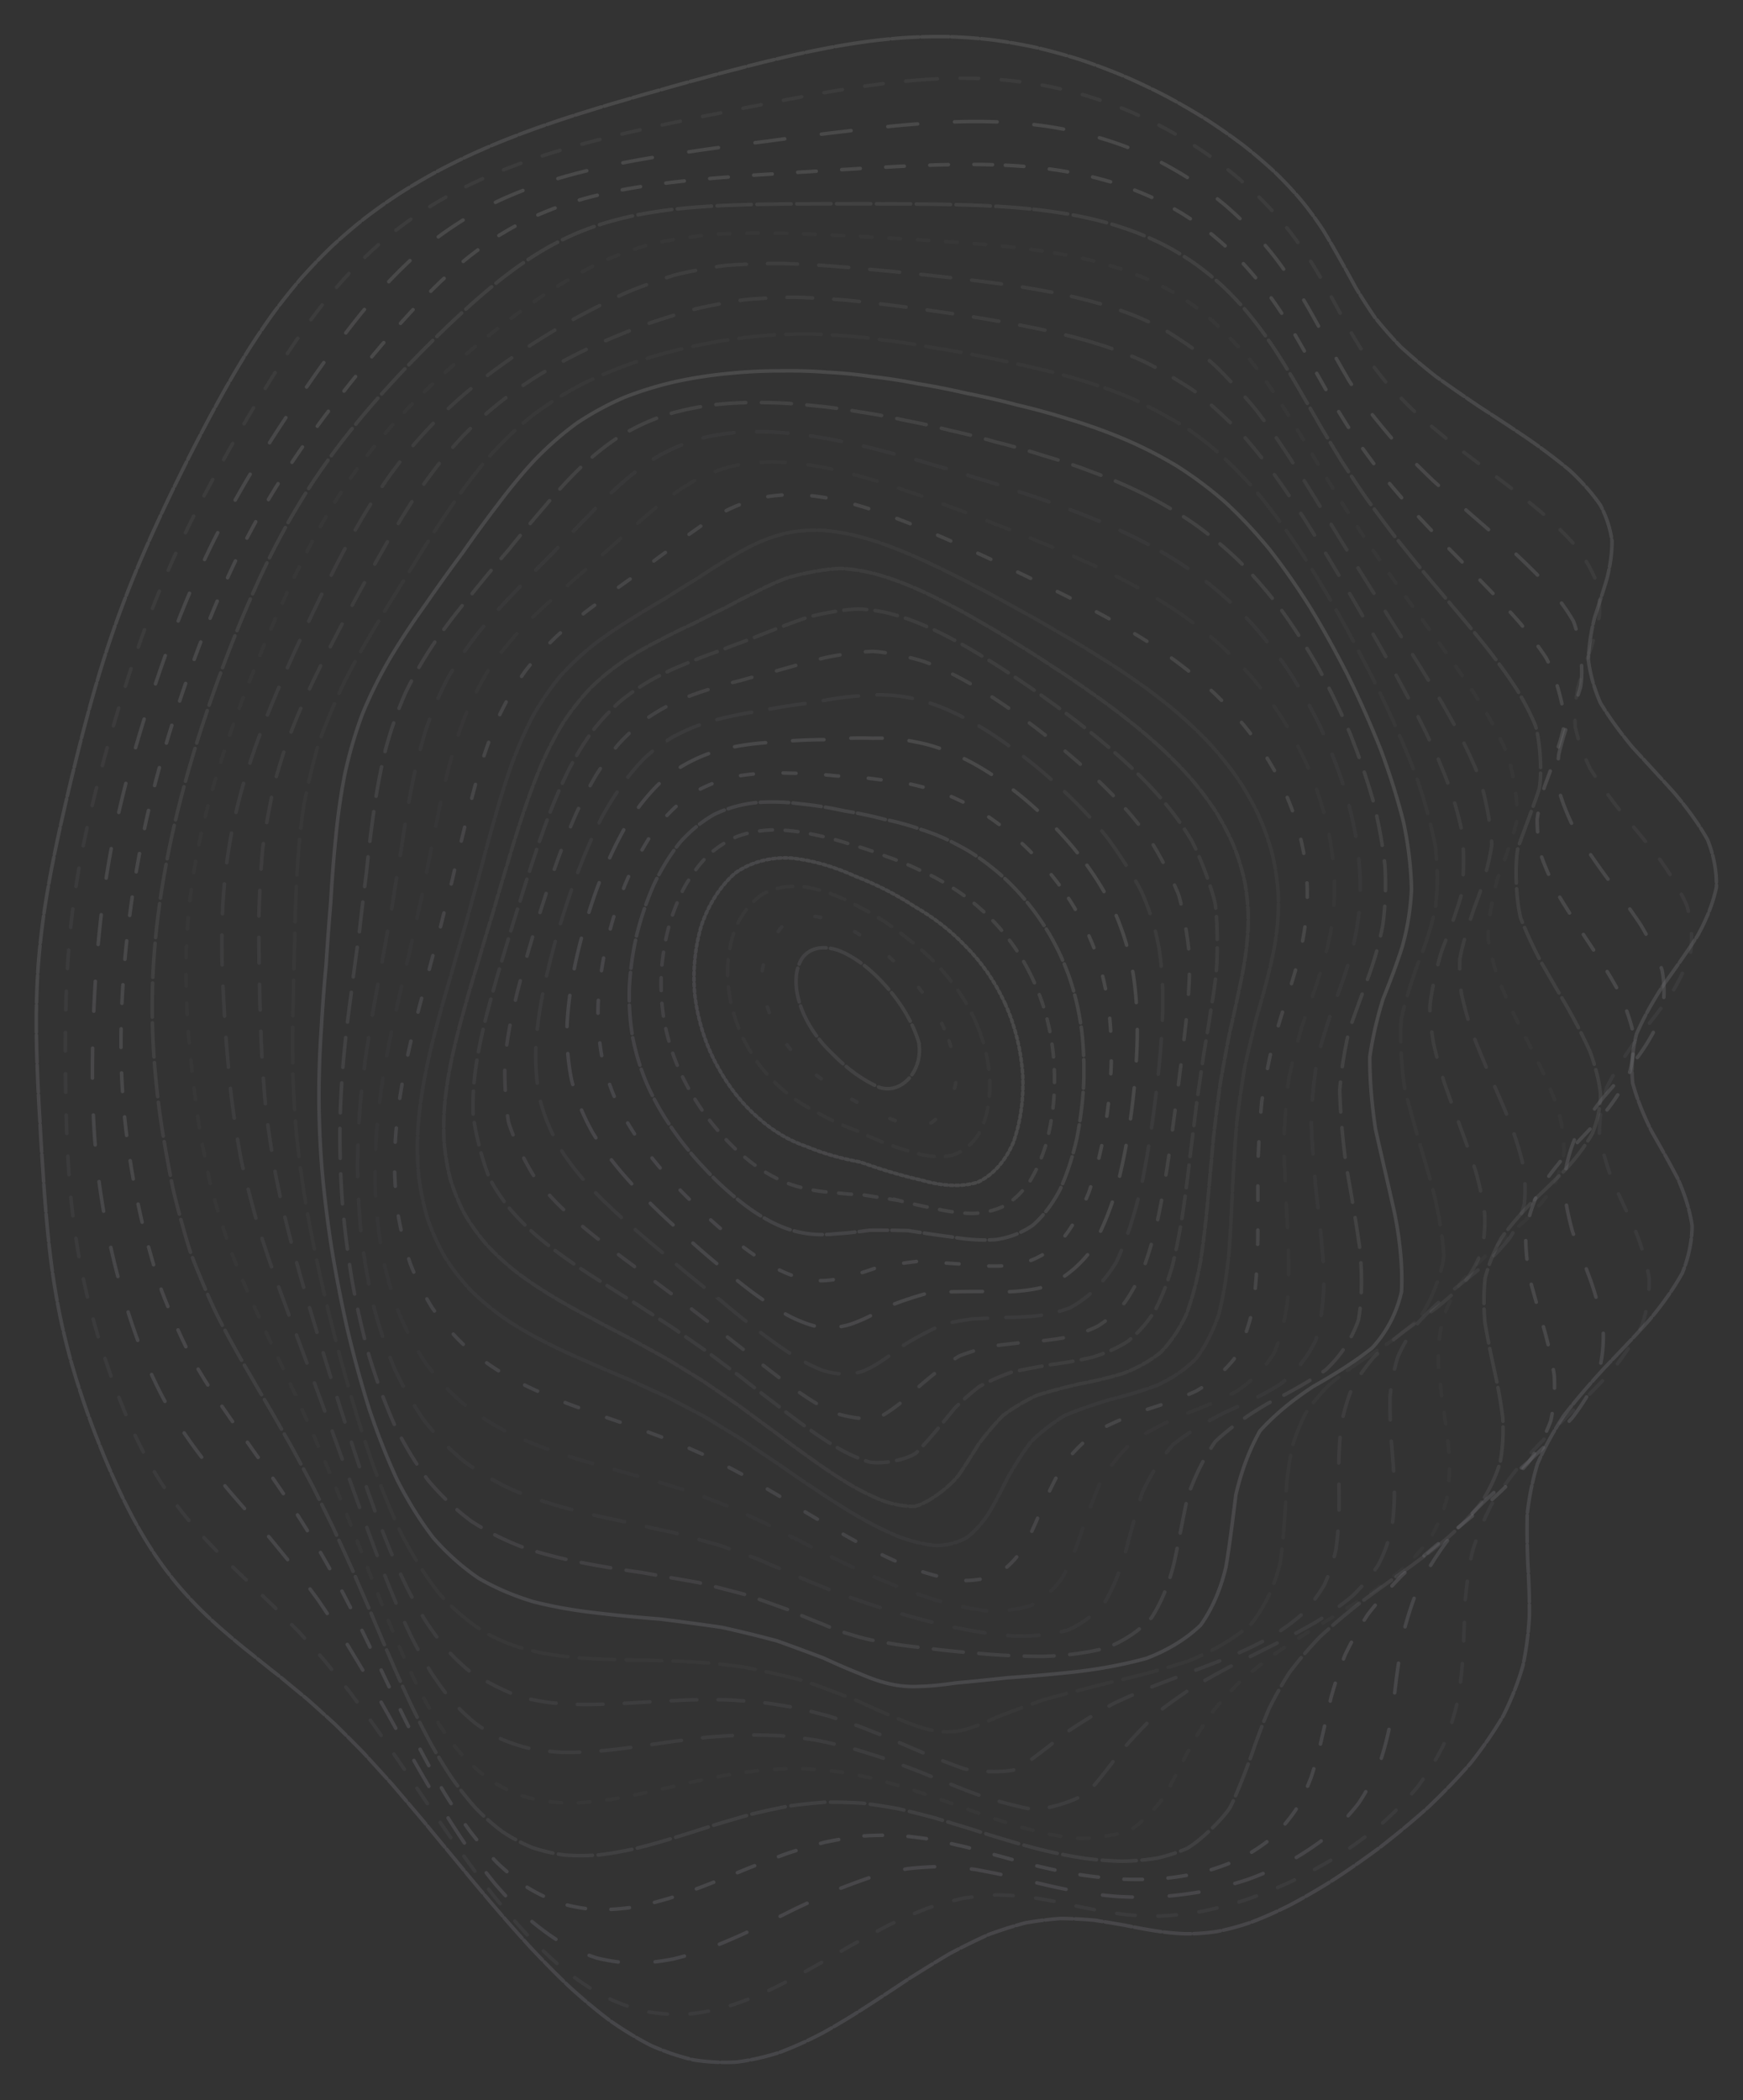 <svg xmlns="http://www.w3.org/2000/svg" width="1225" height="1476" fill="none"><rect width="100%" height="100%" fill="#333333" stroke="none"/><g stroke-linecap="round" stroke-opacity=".4" stroke-width="2.5" opacity=".3"><path stroke="url(#a)" stroke-dasharray="19 2" d="M605.968 29.66a432.026 432.026 0 0 1 30.198-3.19 390.945 390.945 0 0 1 30.47-.677 365.1 365.1 0 0 1 30.74 2.244 379.487 379.487 0 0 1 30.964 5.392 406.813 406.813 0 0 1 30.976 8.554 449.309 449.309 0 0 1 30.693 11.546 479.922 479.922 0 0 1 29.845 14.2 468.245 468.245 0 0 1 28.268 16.401 418.057 418.057 0 0 1 25.819 18.081c7.959 6.239 15.47 12.661 22.499 19.253 6.722 6.521 12.939 13.184 18.637 19.959a244.316 244.316 0 0 1 14.799 20.297c6.299 10.135 17.601 30.573 23.17 40.849 4.097 6.732 8.453 13.55 13.186 20.438 5.416 6.761 11.397 13.607 18.049 20.551 7.487 6.846 15.717 13.791 24.649 20.862 9.72 6.987 20.01 14.101 30.77 21.37 11.12 7.199 22.34 14.567 33.46 22.09 10.83 7.495 21.05 15.16 30.41 23.022 8.39 7.848 15.52 15.879 21.19 24.108 4.31 8.229 7.03 16.67 8.19 25.308-.02 8.653-1.31 17.503-3.62 26.55-2.72 9.076-5.78 18.35-8.81 27.807-2.31 9.485-3.82 19.168-4.22 29.02 1.23 9.881 4.01 19.944 8.42 30.15 6.17 10.247 13.77 20.65 22.5 31.194 9.65 10.558 19.61 21.271 29.37 32.097 9.2 10.84 17.17 21.808 23.45 32.888 4.43 11.094 6.56 22.273 6.26 33.565-2.39 11.292-6.94 22.669-13.31 34.13-7.42 11.461-15.6 22.993-23.94 34.61-7.58 11.602-14.06 23.148-18.97 34.61-2.86 11.475-3.73 22.866-2.64 34.2 3.1 11.32 7.66 22.584 13.24 33.777 6.37 11.208 12.72 22.344 18.48 33.439 4.98 11.108 8.46 22.16 10.09 33.17-.15 11.066-2.44 22.075-6.85 33.071-6.14 11.052-13.98 22.09-23.19 33.114-10.02 11.108-20.6 22.217-31.29 33.353-10.32 11.208-20.01 22.457-28.78 33.749-7.51 11.378-13.75 22.808-18.68 34.268-3.48 11.59-5.78 23.22-7.09 34.9-.29 11.77-.06 23.58.42 35.41.73 11.91 1.18 23.84 1.09 35.75-.57 11.96-2.06 23.87-4.6 35.69-3.43 11.81-8.04 23.5-13.78 35.01-6.7 11.41-14.45 22.6-23.11 33.51-9.36 10.73-19.41 21.09-29.94 31.07a633.96 633.96 0 0 1-33.18 27.57c-11.161 8.3-22.204 16.02-33.036 23.09-10.549 6.62-20.768 12.58-30.646 17.81-9.477 4.77-18.59 8.81-27.361 12.11-8.359 2.87-16.436 5.03-24.277 6.51a142.702 142.702 0 0 1-22.11 1.55c-7.029-.27-14.046-.99-21.098-2.09-6.922-1.08-13.951-2.41-21.121-3.89-7.123-1.24-14.422-2.47-21.934-3.6a304.183 304.183 0 0 0-23.205-1.16c-7.994.58-16.224 1.58-24.677 3.05-8.489 2.24-17.213 5.01-26.149 8.29-8.959 4.05-18.131 8.58-27.502 13.53-9.383 5.6-18.955 11.52-28.704 17.66-9.76 6.52-19.673 13.08-29.751 19.55-10.078 6.52-20.191 12.65-30.316 18.26-10.113 5.34-20.239 9.94-30.364 13.74-10.125 3.23-20.238 5.52-30.328 6.81-10.089.57-20.144.06-30.175-1.49-9.995-2.33-19.956-5.7-29.857-10.07-9.866-5.06-19.661-11.03-29.374-17.85-9.666-7.34-19.226-15.37-28.657-24.01-9.36-8.95-18.59-18.35-27.655-28.08a1140.676 1140.676 0 0 1-26.373-29.96c-8.5-9.99-16.788-19.96-24.865-29.84-7.97-9.58-15.729-18.98-23.264-28.17-7.441-8.78-14.681-17.29-21.71-25.54-6.993-7.79-13.81-15.28-20.462-22.53-6.664-6.8-13.198-13.35-19.626-19.69a2297.104 2297.104 0 0 0-19.273-17.4c-6.464-5.35-12.869-10.64-19.238-15.91a1104.258 1104.258 0 0 1-19.261-15.34 499.2 499.2 0 0 1-18.991-15.64 338.636 338.636 0 0 1-18.189-16.68 284.652 284.652 0 0 1-16.824-18.31 269.962 269.962 0 0 1-15.176-20.33 318.463 318.463 0 0 1-13.61-22.52c-4.321-7.92-8.454-16.18-12.433-24.75a575.48 575.48 0 0 1-11.62-26.9 649.556 649.556 0 0 1-10.867-28.85 594.19 594.19 0 0 1-9.713-30.602 534.54 534.54 0 0 1-7.935-32.083 555.35 555.35 0 0 1-5.78-33.325 709.978 709.978 0 0 1-3.85-34.37 1198.927 1198.927 0 0 1-2.673-35.217 1924.395 1924.395 0 0 1-2.19-35.922 1415.253 1415.253 0 0 1-1.825-36.516c-.495-12.251-.754-24.461-.718-36.6a616.376 616.376 0 0 1 1.365-36.219 593.685 593.685 0 0 1 3.91-35.823 744.73 744.73 0 0 1 6.098-35.429 1152.77 1152.77 0 0 1 7.5-35.076 1526.265 1526.265 0 0 1 8.217-34.722 1280.385 1280.385 0 0 1 8.818-34.398 937.91 937.91 0 0 1 9.784-34.06 802.583 802.583 0 0 1 11.244-33.72 830.279 830.279 0 0 1 12.891-33.283 977.255 977.255 0 0 1 14.329-32.747 1154.408 1154.408 0 0 1 15.234-32.055 1274.536 1274.536 0 0 1 15.729-31.138 1025.34 1025.34 0 0 1 16.153-29.98 737.833 737.833 0 0 1 16.825-28.526 545.824 545.824 0 0 1 18.001-26.776 440.736 440.736 0 0 1 19.662-24.744 397.271 397.271 0 0 1 21.557-22.485 383.497 383.497 0 0 1 23.37-20.057 401.63 401.63 0 0 1 24.841-17.601 437.57 437.57 0 0 1 25.843-15.216 473.95 473.95 0 0 1 26.337-13.014 521.936 521.936 0 0 1 26.502-11.123 593.894 593.894 0 0 1 26.443-9.64 716.261 716.261 0 0 1 26.36-8.568 849.21 849.21 0 0 1 26.361-7.905 990.48 990.48 0 0 1 26.525-7.58 1074.063 1074.063 0 0 1 26.843-7.438c9.007-2.54 18.119-4.982 27.35-7.311a823.972 823.972 0 0 1 27.997-7.001 646.461 646.461 0 0 1 28.75-6.324 516.615 516.615 0 0 1 29.61-5.095" opacity=".91"/><path stroke="url(#b)" stroke-dasharray="13 16" d="M645.801 56.221c9.85-.76 19.695-1.182 29.534-1.251 9.848.002 19.677.385 29.475 1.162 9.803.904 19.574 2.23 29.312 3.978a350.057 350.057 0 0 1 28.952 7.007 356.952 356.952 0 0 1 28.329 10.06 366.86 366.86 0 0 1 27.269 12.94 364.298 364.298 0 0 1 25.693 15.473 346.722 346.722 0 0 1 23.515 17.567 316.66 316.66 0 0 1 20.761 19.126 283.882 283.882 0 0 1 17.665 20.194 286.84 286.84 0 0 1 14.63 20.771c4.4 6.956 8.5 13.99 12.35 21.092 3.914 7.006 7.729 14.077 11.529 21.231 4.078 7.032 8.316 14.147 12.798 21.349a406.693 406.693 0 0 0 16.346 21.6c6.603 7.225 13.803 14.562 21.597 22.027 8.484 7.4 17.524 14.924 27.054 22.596 9.99 7.591 20.25 15.329 30.61 23.186 10.37 7.788 20.47 15.698 30.1 23.716 9.06 7.922 17.24 15.923 24.35 24.032 6.05 7.977 10.77 16.045 14.08 24.182 2.1 8.039 2.83 16.164 2.28 24.368-1.39 8.145-3.69 16.424-6.6 24.829-2.94 8.418-5.88 17.005-8.47 25.814-1.67 8.89-2.37 18.016-1.9 27.396 2.05 9.519 5.52 19.294 10.44 29.355 6.4 10.166 13.92 20.566 22.27 31.181 8.95 10.67 17.93 21.485 26.49 32.411 7.85 10.89 14.4 21.816 19.27 32.75 3.1 10.809 4.05 21.58 2.78 32.307-3.15 10.608-8.22 21.18-14.92 31.736-7.6 10.506-15.88 21.049-24.3 31.681-7.72 10.682-14.46 21.39-19.83 32.167-3.51 10.894-5.24 21.872-5.17 32.948 1.94 11.208 5.28 22.472 9.65 33.781 5.25 11.371 10.63 22.738 15.68 34.038 4.53 11.292 7.85 22.47 9.64 33.526.26 10.991-1.38 21.833-4.97 32.524-5.25 10.629-12.23 21.151-20.66 31.571-9.45 10.418-19.71 20.793-30.42 31.164-10.71 10.444-21.15 20.934-31.05 31.484-8.98 10.7-16.98 21.5-23.89 32.41-5.6 11.08-10.07 22.26-13.49 33.53-2.3 11.4-3.86 22.87-4.87 34.36-.45 11.56-.83 23.08-1.33 34.54-.61 11.44-1.75 22.74-3.61 33.87a193.26 193.26 0 0 1-10.17 32.24c-5.16 10.27-11.32 20.19-18.42 29.73-7.838 9.28-16.492 18.1-25.817 26.43-9.841 8.02-20.15 15.5-30.787 22.43a415.656 415.656 0 0 1-32.802 17.85c-10.915 4.92-21.694 9.22-32.287 12.87-10.338 3.26-20.408 5.87-30.188 7.85-9.456 1.63-18.624 2.66-27.503 3.11-8.56.2-16.883-.1-24.995-.87a270.863 270.863 0 0 1-23.221-3.61c-7.454-1.44-14.888-3.04-22.329-4.74-7.337-1.41-14.759-2.78-22.269-4.03a319.84 319.84 0 0 0-22.91-1.55c-7.803.38-15.79 1.16-23.986 2.35a308.986 308.986 0 0 0-25.302 7.05c-8.686 3.47-17.592 7.35-26.681 11.6-9.141 4.82-18.471 9.88-27.975 15.12-9.532 5.58-19.229 11.16-29.086 16.63-9.848 5.52-19.724 10.67-29.589 15.33-9.852 4.41-19.683 8.15-29.489 11.15-9.76 2.52-19.475 4.16-29.111 4.89-9.592.07-19.101-.83-28.515-2.69-9.344-2.57-18.582-6.11-27.691-10.58-9.03-5.12-17.935-11.11-26.684-17.88-8.652-7.3-17.152-15.28-25.483-23.84-8.241-8.93-16.297-18.29-24.156-28.03a875.742 875.742 0 0 1-22.725-30.28 1384.087 1384.087 0 0 1-21.29-30.69c-6.845-10-13.494-19.9-19.974-29.63-6.461-9.41-12.755-18.61-18.919-27.57-6.183-8.58-12.26-16.91-18.231-25.01-6.061-7.7-12.04-15.16-17.981-22.42a1639.584 1639.584 0 0 0-18.055-20.2c-6.12-6.25-12.22-12.44-18.277-18.55a2040.542 2040.542 0 0 1-18.321-17.65 694.516 694.516 0 0 1-17.954-17.46 400.959 400.959 0 0 1-16.951-17.94 298.403 298.403 0 0 1-15.451-18.93c-4.822-6.52-9.36-13.31-13.661-20.34a308.845 308.845 0 0 1-12.009-22.03 392.22 392.22 0 0 1-10.681-23.842 500.664 500.664 0 0 1-9.716-25.727 573.717 573.717 0 0 1-8.828-27.488 569.286 569.286 0 0 1-7.686-29.118 535.454 535.454 0 0 1-6.108-30.52 558.387 558.387 0 0 1-4.268-31.719 706.033 706.033 0 0 1-2.532-32.728 974.939 974.939 0 0 1-1.26-33.642c-.316-11.348-.46-22.825-.469-34.406-.078-11.599.013-23.301.286-35.102a820.7 820.7 0 0 1 1.496-35.257 651.902 651.902 0 0 1 3.282-34.89 641.494 641.494 0 0 1 5.362-34.475 780.647 780.647 0 0 1 7.192-34.063 1053.592 1053.592 0 0 1 8.507-33.674 1227.913 1227.913 0 0 1 9.385-33.328 1088.353 1088.353 0 0 1 10.193-32.946 887.788 887.788 0 0 1 11.292-32.53 773.813 773.813 0 0 1 12.706-32.005 802.292 802.292 0 0 1 14.256-31.401 928.954 928.954 0 0 1 15.517-30.661 1108.628 1108.628 0 0 1 16.335-29.784 1154.295 1154.295 0 0 1 16.707-28.711 995.497 995.497 0 0 1 16.902-27.411c5.647-8.848 11.402-17.477 17.285-25.842a494.683 494.683 0 0 1 18.066-23.964 391.15 391.15 0 0 1 19.365-21.835 336.77 336.77 0 0 1 21.007-19.5 327.393 327.393 0 0 1 22.751-17.057 337.87 337.87 0 0 1 24.328-14.6 389.357 389.357 0 0 1 25.573-12.333 441.023 441.023 0 0 1 26.392-10.269 518.23 518.23 0 0 1 26.828-8.583 601.026 601.026 0 0 1 26.998-7.256 771.079 771.079 0 0 1 27.003-6.379 959.831 959.831 0 0 1 26.999-5.842 1175.58 1175.58 0 0 1 27.071-5.597 1214.061 1214.061 0 0 1 27.266-5.498 1058.828 1058.828 0 0 1 27.578-5.377 842.956 842.956 0 0 1 28.047-5.061 660.54 660.54 0 0 1 28.6-4.343 502.916 502.916 0 0 1 29.237-3.125" opacity=".36"/><path stroke="url(#c)" stroke-dasharray="21 26" d="M679.759 85.451a426.23 426.23 0 0 1 28.541.548 356.529 356.529 0 0 1 28.031 2.835 321.333 321.333 0 0 1 27.356 5.468 301.865 301.865 0 0 1 26.437 8.309 289.305 289.305 0 0 1 25.207 11.147 289.87 289.87 0 0 1 23.605 13.82 287.038 287.038 0 0 1 21.594 16.179 278.986 278.986 0 0 1 19.267 18.137 279.384 279.384 0 0 1 16.74 19.599 306.665 306.665 0 0 1 14.373 20.641 403.807 403.807 0 0 1 12.573 21.339c4.047 7.169 7.978 14.434 11.875 21.809 4.14 7.309 8.365 14.716 12.759 22.218a586.48 586.48 0 0 0 15.367 22.701 574.992 574.992 0 0 0 19.421 23.305c7.537 7.847 15.547 15.833 23.995 23.966 8.9 8.069 18.12 16.269 27.53 24.568 9.58 8.235 19.08 16.547 28.37 24.927 8.99 8.267 17.43 16.555 25.14 24.867 6.95 8.134 12.89 16.268 17.69 24.367 5.01 11.839 7.38 35.158 5.19 46.701-2.27 7.623-5.07 15.342-8.13 23.181-2.8 7.876-5.29 15.966-7.21 24.306-.88 8.49-.74 17.293.58 26.42 2.78 9.348 6.81 19.03 12.05 29.054 6.45 10.195 13.72 20.662 21.51 31.36 8.12 10.744 16.04 21.617 23.36 32.547 6.51 10.814 11.67 21.58 15.19 32.242 1.87 10.441 1.75 20.729-.37 30.847-3.8 9.894-9.32 19.657-16.26 29.348-7.72 9.581-16.04 19.189-24.49 28.894-7.82 9.793-14.78 19.694-20.51 29.755-4.1 10.292-6.6 20.798-7.49 31.516.86 10.965 3.02 22.102 6.2 33.383 4.11 11.414 8.48 22.864 12.72 34.28 3.95 11.404 6.96 22.676 8.74 33.772.53 10.949-.6 21.676-3.48 32.155-4.42 10.304-10.5 20.386-18.08 30.271-8.69 9.787-18.39 19.457-28.8 29.017-10.69 9.6-21.46 19.21-32.03 28.85-10.02 9.78-19.35 19.67-27.87 29.68-7.43 10.21-13.88 20.56-19.323 31.02-4.346 10.65-7.835 21.39-10.616 32.17-2.009 10.87-3.648 21.72-5.089 32.49-1.213 10.75-2.611 21.32-4.343 31.66-2 10.2-4.611 20.09-7.945 29.61a159.213 159.213 0 0 1-14.204 26.47c-6.221 8.03-13.244 15.53-21.009 22.51-8.318 6.56-17.245 12.57-26.669 17.98-9.777 5.01-19.872 9.4-30.192 13.19a298.808 298.808 0 0 1-31.473 8.39c-10.435 1.83-20.744 3.1-30.891 3.8-9.964.43-19.702.35-29.214-.21a304.628 304.628 0 0 1-27.163-3.34c-8.613-1.5-17.044-3.28-25.314-5.26-8.094-1.83-16.083-3.77-24.01-5.74a973.257 973.257 0 0 0-23.431-4.64 343.233 343.233 0 0 0-23.528-2.1c-7.923.16-15.975.67-24.16 1.55a332.333 332.333 0 0 0-25.166 5.75c-8.598 2.92-17.372 6.18-26.306 9.73-8.995 4.06-18.151 8.3-27.45 12.68-9.329 4.68-18.797 9.32-28.383 13.85-9.592 4.58-19.16 8.8-28.684 12.56-9.503 3.56-18.947 6.51-28.299 8.78-9.298 1.84-18.495 2.9-27.562 3.12-8.989-.34-17.83-1.57-26.523-3.7-8.585-2.75-17.011-6.39-25.246-10.88-8.141-5.09-16.071-10.99-23.821-17.65-7.63-7.14-15.053-14.94-22.276-23.32-7.118-8.73-14.036-17.93-20.749-27.52-6.625-9.76-13.057-19.8-19.291-30.04a1142.695 1142.695 0 0 1-18.042-30.92 2358.007 2358.007 0 0 1-17.09-30.48c-5.6-9.82-11.105-19.51-16.512-29.01-5.506-9.2-10.949-18.2-16.354-27a1560.87 1560.87 0 0 0-16.535-24.8c-5.65-7.75-11.291-15.34-16.924-22.78a3105.474 3105.474 0 0 0-17.241-21.13c-5.825-6.7-11.581-13.37-17.246-20a791.213 791.213 0 0 1-16.686-19.42 456 456 0 0 1-15.531-19.36c-4.876-6.46-9.514-13.04-13.876-19.79a298.551 298.551 0 0 1-12.039-20.621 307.986 307.986 0 0 1-10.3-21.784c-3.186-7.487-6.158-15.228-8.942-23.184a480.507 480.507 0 0 1-7.901-24.714 547.895 547.895 0 0 1-7-26.277 547.09 547.09 0 0 1-5.934-27.718 533.7 533.7 0 0 1-4.573-29.017 558.784 558.784 0 0 1-2.956-30.139 656.308 656.308 0 0 1-1.342-31.118 817.244 817.244 0 0 1 .035-31.989 937.279 937.279 0 0 1 1.157-32.782 918.155 918.155 0 0 1 2.233-33.468 788.736 788.736 0 0 1 3.52-33.656 710.079 710.079 0 0 1 5.076-33.335c2-11.031 4.245-22.012 6.755-32.927a820.356 820.356 0 0 1 8.243-32.503 985.778 985.778 0 0 1 9.414-32.11 1034.843 1034.843 0 0 1 10.357-31.706 933.473 933.473 0 0 1 11.309-31.258 796.36 796.36 0 0 1 12.522-30.689 719.713 719.713 0 0 1 13.961-30.016 749.87 749.87 0 0 1 15.434-29.21 827.625 827.625 0 0 1 16.637-28.3 1018.626 1018.626 0 0 1 17.376-27.258 1077.506 1077.506 0 0 1 17.637-26.055 931.212 931.212 0 0 1 17.644-24.689 687.738 687.738 0 0 1 17.686-23.064 480.591 480.591 0 0 1 18.079-21.16 353.966 353.966 0 0 1 18.922-19.008 290.898 290.898 0 0 1 20.174-16.684 276.933 276.933 0 0 1 21.703-14.265 293.805 293.805 0 0 1 23.247-11.9 339.639 339.639 0 0 1 24.617-9.673 396.651 396.651 0 0 1 25.706-7.728 488.44 488.44 0 0 1 26.441-6.174 628.85 628.85 0 0 1 26.895-5.001 838.986 838.986 0 0 1 27.137-4.214 1002.31 1002.31 0 0 1 27.262-3.797c9.103-1.297 18.22-2.507 27.375-3.612a1279.83 1279.83 0 0 1 27.51-3.55 1111.645 1111.645 0 0 1 27.712-3.435 889.675 889.675 0 0 1 27.979-3.127 681.045 681.045 0 0 1 28.288-2.416 513.652 513.652 0 0 1 28.608-1.22" opacity=".88"/><path stroke="url(#d)" stroke-dasharray="13 18" d="M706.593 116.124a418.164 418.164 0 0 1 27.216 2.191 335.025 335.025 0 0 1 26.284 4.272 289.098 289.098 0 0 1 25.165 6.656 259.905 259.905 0 0 1 23.798 9.246 247.11 247.11 0 0 1 22.181 11.839 239.761 239.761 0 0 1 20.31 14.292 247.18 247.18 0 0 1 18.25 16.476 259.232 259.232 0 0 1 16.154 18.351 296.39 296.39 0 0 1 14.26 19.823 409.692 409.692 0 0 1 12.841 21.012c4.171 7.171 8.248 14.495 12.281 21.953 4.236 7.458 8.512 15.053 12.899 22.787a1048.833 1048.833 0 0 0 14.834 23.603 786.583 786.583 0 0 0 17.912 24.461 1011.886 1011.886 0 0 0 21.52 25.29 2221.677 2221.677 0 0 0 24.642 25.987c8.64 8.715 17.34 17.498 25.95 26.336 8.48 8.711 16.63 17.436 24.3 26.142 7.16 8.514 13.59 16.958 19.14 25.328 6.61 12.108 13.11 35.405 13.01 46.61-2.04 10.863-9.61 32.514-13.91 43.58-2.33 7.518-4.17 15.297-5.31 23.383-.04 8.307.93 16.988 2.99 26.059 3.34 9.347 7.74 19.077 13.11 29.156 6.28 10.289 13.12 20.841 20.2 31.603 7.18 10.77 13.98 21.628 20.04 32.459 5.18 10.641 9.02 21.154 11.29 31.461.74 9.979-.33 19.716-3.22 29.205-4.35 9.164-10.22 18.146-17.35 26.988-7.78 8.704-16.08 17.423-24.52 26.243-7.86 8.958-14.98 18.06-21.03 27.404-4.6 9.657-7.79 19.627-9.54 29.891-.18 10.614.86 21.505 2.89 32.607 2.98 11.302 6.33 22.7 9.68 34.112 3.26 11.409 5.85 22.687 7.47 33.758.64 10.904-.14 21.505-2.43 31.81-3.68 10.022-8.91 19.742-15.58 29.162-7.83 9.22-16.79 18.2-26.61 27.01-10.34 8.73-21.04 17.38-31.84 26.03-10.57 8.71-20.773 17.49-30.428 26.37-8.86 9.07-16.924 18.26-24.137 27.6a244.728 244.728 0 0 0-16.182 28.87c-3.736 9.84-6.899 19.69-9.645 29.47-2.259 9.8-4.398 19.43-6.552 28.85-2.099 9.29-4.506 18.23-7.312 26.81-3.104 8.33-6.785 16.19-11.107 23.53a119.85 119.85 0 0 1-16.441 19.29c-6.658 5.44-13.943 10.28-21.768 14.48-8.253 3.79-16.941 6.96-25.979 9.52a227.764 227.764 0 0 1-28.532 4.72c-9.789.69-19.616.83-29.426.45a320.272 320.272 0 0 1-29.033-3.08 404.023 404.023 0 0 1-27.905-5.59 634.21 634.21 0 0 1-26.552-6.9c-8.585-2.27-17.055-4.58-25.422-6.85-8.284-1.96-16.512-3.81-24.694-5.48-8.167-1.22-16.332-2.21-24.526-2.91-8.206-.15-16.471.02-24.811.53a347.828 347.828 0 0 0-25.477 4.29c-8.656 2.32-17.428 4.93-26.318 7.78-8.934 3.29-17.986 6.75-27.123 10.28-9.19 3.82-18.455 7.57-27.774 11.21-9.324 3.67-18.589 7.03-27.745 9.97-9.13 2.77-18.14 4.97-27.014 6.59-8.808 1.24-17.447 1.76-25.908 1.56-8.361-.72-16.533-2.22-24.488-4.54-7.849-2.87-15.472-6.53-22.857-10.99-7.269-5-14.321-10.73-21.112-17.18-6.698-6.9-13.16-14.44-19.396-22.52-6.147-8.44-12.069-17.35-17.788-26.66-5.665-9.51-11.129-19.33-16.427-29.38a1112.86 1112.86 0 0 1-15.404-30.7 2334.953 2334.953 0 0 1-14.788-30.84c-4.933-10.09-9.794-20.1-14.625-29.99-4.947-9.68-9.88-19.21-14.813-28.58-5.08-9.1-10.171-18.04-15.274-26.83a1883.739 1883.739 0 0 0-15.761-25.09 4415.866 4415.866 0 0 0-16.043-23.52c-5.392-7.49-10.688-14.9-15.873-22.25a881.797 881.797 0 0 1-15.135-21.343 508.976 508.976 0 0 1-13.798-20.843 365.654 365.654 0 0 1-12.064-20.759c-5.374-10.426-14.719-31.779-18.747-42.806-3.803-11.179-10.475-34.499-13.392-46.65a546.377 546.377 0 0 1-5.373-25.222 565.868 565.868 0 0 1-4.43-26.496 537.163 537.163 0 0 1-3.268-27.64 544.94 544.94 0 0 1-1.823-28.663 573.019 573.019 0 0 1-.257-29.548 638.68 638.68 0 0 1 1.248-30.343 731.07 731.07 0 0 1 2.645-31.049 788.505 788.505 0 0 1 3.997-31.692 772.774 772.774 0 0 1 5.358-31.846 748.526 748.526 0 0 1 6.727-31.552 785.345 785.345 0 0 1 8.056-31.169 870.019 870.019 0 0 1 9.229-30.773 968.244 968.244 0 0 1 10.209-30.364 948.264 948.264 0 0 1 11.132-29.894 823.539 823.539 0 0 1 12.174-29.342 695.776 695.776 0 0 1 13.442-28.626 641.643 641.643 0 0 1 14.919-27.779 647.478 647.478 0 0 1 16.387-26.792 735.545 735.545 0 0 1 17.572-25.679 838.468 838.468 0 0 1 18.282-24.494 914.635 914.635 0 0 1 18.476-23.234 882.351 882.351 0 0 1 18.336-21.802 669.575 669.575 0 0 1 18.107-20.187 473.64 473.64 0 0 1 18.099-18.368 342.2 342.2 0 0 1 18.473-16.295 274.644 274.644 0 0 1 19.267-14.076 253.017 253.017 0 0 1 20.429-11.762 261.56 261.56 0 0 1 21.777-9.481 295.08 295.08 0 0 1 23.127-7.386 368.79 368.79 0 0 1 24.349-5.547 458.406 458.406 0 0 1 25.322-4.049 600.459 600.459 0 0 1 26.058-2.974 823.475 823.475 0 0 1 26.559-2.237c8.936-.742 17.902-1.363 26.9-1.876 9.021-.667 18.075-1.24 27.141-1.725 9.088-.638 18.187-1.187 27.31-1.66 9.132-.614 18.287-1.137 27.451-1.558a918.869 918.869 0 0 1 27.583-1.243 681.862 681.862 0 0 1 27.652-.583c9.23-.062 18.448.116 27.665.538" opacity=".93"/><path stroke="url(#e)" stroke-dasharray="24 4" d="M726.542 147.113a396.832 396.832 0 0 1 25.669 3.618 306.771 306.771 0 0 1 24.454 5.461 261.92 261.92 0 0 1 23.032 7.607 231.935 231.935 0 0 1 21.443 9.922 219.354 219.354 0 0 1 19.677 12.275 219.198 219.198 0 0 1 17.853 14.551 238.007 238.007 0 0 1 16.04 16.658 271.164 271.164 0 0 1 14.462 18.497 381.41 381.41 0 0 1 13.296 20.151c4.351 6.998 8.601 14.2 12.816 21.58 4.36 7.437 8.754 15.072 13.209 22.884a2954.427 2954.427 0 0 0 14.601 24.096 1375.175 1375.175 0 0 0 16.846 25.279 1468.143 1468.143 0 0 0 19.563 26.35 2619.163 2619.163 0 0 0 22.027 27.205c7.74 9.133 15.55 18.358 23.32 27.631 7.74 9.164 15.28 18.327 22.5 27.469 6.89 8.948 13.25 17.817 18.96 26.569 5.11 8.496 9.4 16.827 12.81 24.991 3.49 11.716 4.68 33.886 2.66 44.454-3.22 10.25-11.27 30.857-14.96 41.568-2.23 11.204-1.52 35.793 1.95 49.331 3.74 9.477 8.29 19.322 13.57 29.531 5.93 10.387 12.16 21.017 18.41 31.797 6.16 10.74 11.78 21.472 16.59 32.129 3.89 10.379 6.49 20.531 7.59 30.398-.28 9.47-2.21 18.612-5.76 27.418-4.81 8.46-10.95 16.666-18.21 24.696-7.77 7.869-16.02 15.76-24.4 23.745-7.86 8.133-15.09 16.478-21.4 25.086-5.03 8.991-8.83 18.347-11.37 28.082-1.11 10.16-1.1 20.643-.16 31.423 1.87 11.047 4.17 22.246 6.62 33.488 2.51 11.289 4.58 22.463 5.91 33.427.59 10.78.02 21.24-1.84 31.33-3.03 9.8-7.46 19.18-13.26 28.18-6.92 8.71-14.99 17.07-24.04 25.16-9.7 7.92-19.98 15.65-30.593 23.25-10.661 7.61-21.234 15.19-31.547 22.81-9.795 7.75-19.038 15.59-27.612 23.53-7.753 8.14-14.754 16.39-21.02 24.72a271.37 271.37 0 0 0-14.4 25.51c-3.578 8.57-6.793 17.02-9.788 25.27-4.039 12.15-12.589 34.44-17.684 44.3-5.913 8.87-20.844 23.11-29.894 28.41-6.59 2.92-13.636 5.22-21.101 6.9-7.771 1.32-15.869 2.04-24.232 2.2-8.579-.14-17.325-.78-26.19-1.92-8.963-1.31-17.975-3.05-26.998-5.15-9.036-2.16-18.036-4.62-26.967-7.3a906.77 906.77 0 0 1-26.49-8.24c-8.708-2.64-17.33-5.3-25.878-7.9a857.558 857.558 0 0 0-25.441-6.4c-8.436-1.52-16.868-2.83-25.28-3.87-8.465-.53-16.954-.76-25.466-.7-8.582.6-17.201 1.5-25.89 2.69-8.75 1.68-17.564 3.62-26.428 5.75-8.943 2.52-17.925 5.18-26.944 7.9-9.063 2.94-18.143 5.85-27.236 8.63-9.098 2.82-18.055 5.35-26.878 7.52-8.78 2-17.391 3.53-25.801 4.54-8.356.68-16.488.72-24.386.13-7.807-1.04-15.377-2.78-22.684-5.22a122.499 122.499 0 0 1-20.803-11.01c-6.57-4.86-12.857-10.41-18.91-16.59-5.939-6.63-11.64-13.84-17.088-21.59-5.391-8.1-10.566-16.67-15.53-25.63-4.929-9.19-9.697-18.71-14.302-28.49-4.618-9.91-9.103-19.99-13.486-30.22a2299.823 2299.823 0 0 1-13.139-30.87c-4.429-10.24-8.815-20.45-13.198-30.63-4.51-10.02-9.027-19.94-13.55-29.77-4.687-9.62-9.372-19.13-14.057-28.51a3221.24 3221.24 0 0 0-14.471-27.05c-4.916-8.66-9.771-17.2-14.556-25.596-4.84-8.184-9.58-16.267-14.171-24.249a895.758 895.758 0 0 1-13.194-23.082c-4.152-7.45-8.084-14.85-11.753-22.233-5.265-10.847-14.363-32.432-18.225-43.268-3.563-10.821-9.607-32.908-12.166-44.268-2.457-11.506-6.733-35.349-8.538-47.697a559.986 559.986 0 0 1-3.143-25.449 558.506 558.506 0 0 1-2.133-26.449 519.893 519.893 0 0 1-.809-27.317c-.003-9.247.232-18.6.744-28.062a560.522 560.522 0 0 1 2.376-28.71 622.246 622.246 0 0 1 4.012-29.269 691.954 691.954 0 0 1 5.58-29.778 712.89 712.89 0 0 1 7.003-29.876 775.088 775.088 0 0 1 8.199-29.562 843.15 843.15 0 0 1 9.236-29.235 953.593 953.593 0 0 1 10.119-28.865 928.582 928.582 0 0 1 10.904-28.435 852.653 852.653 0 0 1 11.736-27.936 666.061 666.061 0 0 1 12.75-27.252 598.91 598.91 0 0 1 14.059-26.411 547.414 547.414 0 0 1 15.544-25.361 544.504 544.504 0 0 1 17.027-24.179 594.526 594.526 0 0 1 18.236-22.903 662.827 662.827 0 0 1 18.955-21.594 763.086 763.086 0 0 1 19.178-20.222 749.116 749.116 0 0 1 18.955-18.807 624.58 624.58 0 0 1 18.536-17.257 463.995 463.995 0 0 1 18.196-15.556 333.568 333.568 0 0 1 18.134-13.672 257.235 257.235 0 0 1 18.453-11.635 225.212 225.212 0 0 1 19.158-9.531 228.366 228.366 0 0 1 20.18-7.437 255.642 255.642 0 0 1 21.336-5.466c7.361-1.513 14.873-2.75 22.532-3.757a413.564 413.564 0 0 1 23.605-2.345 571.678 571.678 0 0 1 24.548-1.305 765.14 765.14 0 0 1 25.281-.615c8.559-.182 17.183-.258 25.833-.225a1318.87 1318.87 0 0 1 26.245-.048 1402.74 1402.74 0 0 1 26.506.042c8.895-.042 17.784.002 26.664.159 8.918.023 17.834.177 26.712.464 8.908.194 17.797.543 26.637 1.081a530.523 530.523 0 0 1 26.391 2.127" opacity=".61"/><path stroke="url(#f)" stroke-dasharray="8 12" d="M741.219 177.786a379.372 379.372 0 0 1 24.049 4.825 300.518 300.518 0 0 1 22.708 6.477c7.31 2.522 14.391 5.315 21.226 8.401a223.88 223.88 0 0 1 19.613 10.5 210.23 210.23 0 0 1 17.965 12.689c8.433 7.133 24.108 23.046 31.411 31.774a344.936 344.936 0 0 1 13.994 18.916c4.578 6.662 9.065 13.586 13.495 20.74a1070.54 1070.54 0 0 1 13.676 22.458 4479.638 4479.638 0 0 1 14.556 24.09 4655.176 4655.176 0 0 0 16.098 25.58 3240.46 3240.46 0 0 0 17.981 26.941 6008.386 6008.386 0 0 0 19.737 27.977 8155.355 8155.355 0 0 1 20.722 28.57c6.9 9.514 13.67 19.02 20.2 28.529 6.32 9.315 12.23 18.558 17.68 27.688 5 8.881 9.37 17.591 13.02 26.114 4.2 12.203 7.61 35.091 6.86 45.792-2.12 10.188-9.1 29.968-13.15 39.868-3.46 10.175-7.4 32.132-7.16 44.197 1.41 8.518 3.62 17.447 6.62 26.809 3.89 9.659 8.38 19.682 13.35 30.011 5.4 10.471 10.88 21.104 16.19 31.823 5.08 10.62 9.52 21.154 13.08 31.516 2.67 10.025 4.1 19.747 4.13 29.11-1.2 8.899-3.87 17.413-7.98 25.537-5.18 7.75-11.53 15.207-18.83 22.464-7.74 7.102-15.9 14.182-24.17 21.386-7.82 7.35-15.1 14.927-21.61 22.814-5.39 8.292-9.71 16.986-12.94 26.109-1.95 9.584-2.9 19.564-2.97 29.863.83 10.64 2.13 21.479 3.66 32.404 1.72 11.012 3.18 21.932 4.12 32.692.43 10.56-.07 20.81-1.63 30.67-2.52 9.51-6.27 18.59-11.24 27.21-6.007 8.25-13.126 16.08-21.253 23.51-8.859 7.16-18.429 14.03-28.519 20.66-10.334 6.52-20.823 12.94-31.303 19.26-10.211 6.38-20.12 12.78-29.573 19.23-8.853 6.61-17.106 13.27-24.727 20.02-6.879 6.92-13.103 13.88-18.738 20.85a330.457 330.457 0 0 0-13.49 20.96c-5.3 10.22-14.846 29.11-19.632 37.49-5.033 7.55-16.917 19.53-23.947 23.84-7.852 3.18-25.911 6.1-36.009 5.9-7.068-.56-14.4-1.63-21.947-3.16-7.727-1.7-15.604-3.78-23.611-6.22a537.054 537.054 0 0 1-24.551-8.19c-8.313-2.88-16.646-5.88-24.979-8.98a5177.75 5177.75 0 0 0-25.137-8.6 809.506 809.506 0 0 0-25.212-7.13 480.38 480.38 0 0 0-25.363-4.83 414.611 414.611 0 0 0-25.647-1.96c-8.643.08-17.32.44-26.021 1.04a577.801 577.801 0 0 0-26.408 3.68c-8.891 1.74-17.802 3.61-26.696 5.51-8.939 2.12-17.86 4.18-26.731 6.13-8.878 1.99-17.572 3.73-26.09 5.16-8.481 1.29-16.748 2.16-24.787 2.58-7.971.14-15.694-.26-23.15-1.23-7.357-1.36-14.449-3.33-21.262-5.92-6.711-3.04-13.138-6.72-19.286-11.02-6.043-4.76-11.82-10.13-17.328-16.08-5.417-6.36-10.597-13.27-15.524-20.7-4.89-7.76-9.557-15.97-14.046-24.59-4.465-8.87-8.767-18.08-12.923-27.59-4.193-9.65-8.264-19.53-12.254-29.59a2044.682 2044.682 0 0 1-12-30.7 9694.518 9694.518 0 0 1-12.104-30.97 9229.631 9229.631 0 0 0-12.415-30.62c-4.261-10.01-8.52-19.93-12.757-29.75-4.342-9.639-8.651-19.168-12.916-28.578a4747.127 4747.127 0 0 1-12.721-27.214 1616.223 1616.223 0 0 1-12.066-25.811c-3.837-8.281-7.485-16.434-10.912-24.492a540.677 540.677 0 0 1-9.413-23.358c-4.112-11.286-11.022-33.499-13.846-44.524-2.591-10.926-6.866-33.008-8.618-44.233-1.714-11.33-4.616-34.654-5.794-46.644a633.516 633.516 0 0 1-2.02-24.626c-.558-8.358-.94-16.83-1.116-25.433a486.928 486.928 0 0 1 .128-26.117c.307-8.811.866-17.693 1.683-26.673a479.534 479.534 0 0 1 3.462-27.089 518.238 518.238 0 0 1 5.255-27.47 573.125 573.125 0 0 1 6.98-27.773 654.27 654.27 0 0 1 8.421-27.781 812.368 812.368 0 0 1 9.472-27.458 930.464 930.464 0 0 1 10.287-27.132 1037.141 1037.141 0 0 1 10.902-26.791 925.744 925.744 0 0 1 11.489-26.386 769.427 769.427 0 0 1 12.161-25.833 616.668 616.668 0 0 1 13.11-25.06 505.194 505.194 0 0 1 14.361-24.075 461.103 461.103 0 0 1 15.816-22.868 464.717 464.717 0 0 1 17.304-21.502 482.112 482.112 0 0 1 18.551-20.06 537.635 537.635 0 0 1 19.348-18.592 581.907 581.907 0 0 1 19.627-17.163 629.279 629.279 0 0 1 19.44-15.741 568.902 568.902 0 0 1 18.938-14.286 461.996 461.996 0 0 1 18.373-12.737c8.984-5.808 26.834-16.035 35.802-20.418 8.965-4.03 27.332-10.604 36.785-13.159 9.652-2.217 29.7-5.32 40.099-6.262a379.808 379.808 0 0 1 21.6-1.064 490.752 490.752 0 0 1 22.587-.057c7.734.066 15.553.28 23.461.629 7.986.231 16.054.58 24.18 1.039 8.195.336 16.451.768 24.735 1.284 8.351.393 16.735.856 25.128 1.426a1050.1 1050.1 0 0 1 25.345 1.594 861.243 861.243 0 0 1 25.396 1.923 660.6 660.6 0 0 1 25.247 2.516 541.776 541.776 0 0 1 24.897 3.511" opacity=".18"/><path stroke="url(#g)" stroke-dasharray="21 15" d="M753.025 208.303a360.494 360.494 0 0 1 22.483 5.883 293.11 293.11 0 0 1 21.214 7.398 239.485 239.485 0 0 1 19.82 9.16c9.417 5.287 27.117 17.466 35.416 24.35 8.081 7.389 23.357 23.823 30.646 32.848a420.572 420.572 0 0 1 14.297 19.582 674.51 674.51 0 0 1 14.214 21.605c4.846 7.585 9.723 15.44 14.663 23.534a3562.67 3562.67 0 0 1 15.54 25.334 9551.216 9551.216 0 0 1 16.677 26.905c5.835 9.226 11.744 18.619 17.735 28.154a3356.22 3356.22 0 0 1 18.251 28.924 1464.204 1464.204 0 0 1 17.729 29.039c5.58 9.551 10.86 19.01 15.75 28.392 4.58 9.152 8.67 18.147 12.19 26.951 4.26 12.668 8.67 36.381 8.75 47.414-1.22 10.395-6.75 30.11-10.54 39.69-3.73 9.587-10.03 29.67-11.85 40.539-.29 7.634.06 15.654 1.07 24.105 1.88 8.788 4.42 17.984 7.57 27.573 3.82 9.856 8.04 20.022 12.51 30.438 4.72 10.474 9.32 21.052 13.62 31.631 3.96 10.397 7.21 20.633 9.58 30.6 1.51 9.586 1.86 18.794.94 27.58-2.01 8.289-5.32 16.154-9.89 23.597-5.47 7.043-11.96 13.776-19.27 20.295-7.66 6.35-15.68 12.69-23.82 19.129-7.73 6.601-15.02 13.433-21.653 20.58-5.661 7.563-10.429 15.566-14.246 23.989-2.691 8.92-4.473 18.271-5.474 27.982-.14 10.092.207 20.396.847 30.846.924 10.6 1.737 21.14 2.208 31.53.15 10.25-.391 20.18-1.761 29.74-2.14 9.21-5.317 17.96-9.544 26.2-5.132 7.84-11.312 15.18-18.453 22.04-7.887 6.52-16.543 12.64-25.826 18.4-9.677 5.56-19.69 10.87-29.873 16-10.156 5.08-20.213 10.09-30.053 15.04-9.443 5.05-18.473 10.1-27.024 15.18-7.947 5.25-15.348 10.51-22.179 15.79-9.043 8.12-23.886 24.13-30.037 31.78-5.395 7.34-15.46 20.21-20.532 25.49-11.169 7.48-31.153 12.5-39.085 12.02-8.534-1.31-27.199-6.3-37.203-9.8-6.915-2.48-13.988-5.23-21.201-8.18-7.356-2.88-14.813-5.89-22.369-8.99a3713.8 3713.8 0 0 0-23.254-8.72c-7.922-2.59-15.91-5.1-23.939-7.47a526.651 526.651 0 0 0-24.541-5.51 477.117 477.117 0 0 0-25.108-3.06c-8.502-.39-17.046-.55-25.614-.51-8.656.4-17.328.98-26.007 1.7-8.758 1.03-17.498 2.11-26.218 3.26-8.769 1.3-17.484 2.55-26.123 3.71-8.657 1.19-17.123 2.16-25.37 2.86-8.21.59-16.198.82-23.931.67-7.677-.41-15.078-1.27-22.213-2.63-7.045-1.7-13.814-3.92-20.287-6.71A122.7 122.7 0 0 1 333.95 1211c-5.722-4.69-11.173-9.94-16.36-15.72-5.117-6.18-9.995-12.84-14.636-19.99-4.599-7.49-8.993-15.41-13.213-23.72-4.191-8.58-8.235-17.51-12.152-26.73-3.93-9.42-7.75-19.08-11.478-28.95-3.786-9.98-7.508-20.12-11.182-30.38-3.74-10.28-7.449-20.63-11.13-31.03a8075.945 8075.945 0 0 1-11.201-31.04 7892.447 7892.447 0 0 1-11.234-30.49 4180.73 4180.73 0 0 1-11.044-29.517 2148.594 2148.594 0 0 1-10.528-28.251 1264.487 1264.487 0 0 1-9.62-26.841c-2.975-8.61-5.768-17.078-8.341-25.405-3.655-12.158-9.758-35.702-12.213-47.15-2.2-11.216-5.634-33.4-6.944-44.448-1.258-11.055-3.265-33.437-4.074-44.85-.836-11.53-2.083-35.156-2.436-47.24a567.05 567.05 0 0 1-.176-24.581c.123-8.28.456-16.632 1.021-25.046a420.298 420.298 0 0 1 2.623-25.361c1.2-8.48 2.685-16.985 4.461-25.542a431.515 431.515 0 0 1 6.369-25.632 509.812 509.812 0 0 1 8.187-25.747 611.187 611.187 0 0 1 9.632-25.589 764.119 764.119 0 0 1 10.572-25.22 965.49 965.49 0 0 1 11.183-24.92 1045.807 1045.807 0 0 1 11.576-24.611 956.167 956.167 0 0 1 11.921-24.218 746.514 746.514 0 0 1 12.445-23.64 558.26 558.26 0 0 1 13.248-22.82 441.792 441.792 0 0 1 14.377-21.72 394.51 394.51 0 0 1 15.761-20.385 380.856 380.856 0 0 1 17.208-18.845 391.6 391.6 0 0 1 18.485-17.243 432.415 432.415 0 0 1 19.389-15.655 496.833 496.833 0 0 1 19.785-14.126 508.073 508.073 0 0 1 19.696-12.691 489.255 489.255 0 0 1 19.232-11.303c9.339-5.201 27.586-14.441 36.53-18.479 8.751-3.776 26.144-10.114 34.851-12.647 8.705-2.278 26.447-5.588 35.545-6.655 9.267-.841 28.426-1.495 38.334-1.361 6.721.095 13.564.364 20.507.798 7.031.353 14.17.843 21.391 1.475a755.353 755.353 0 0 1 22.176 1.941 934 934 0 0 1 22.839 2.235c7.743.727 15.522 1.545 23.335 2.454 7.869.812 15.76 1.71 23.642 2.724 7.94.904 15.855 1.933 23.755 3.09a604.521 604.521 0 0 1 23.638 3.716 465.237 465.237 0 0 1 23.312 4.654" opacity=".46"/><path stroke="url(#h)" stroke-dasharray="18 15" d="M764.306 239.563a331.332 331.332 0 0 1 21.065 6.855 277.246 277.246 0 0 1 19.988 8.294c9.59 4.744 27.83 15.65 36.472 21.869 8.461 6.679 24.569 21.674 32.29 29.999a372.58 372.58 0 0 1 15.047 18.259c4.974 6.517 9.878 13.336 14.75 20.415a815.185 815.185 0 0 1 14.774 22.537 1244.422 1244.422 0 0 1 15.09 24.49 1735.504 1735.504 0 0 1 15.556 26.243 2102.002 2102.002 0 0 1 15.975 27.633 1873.538 1873.538 0 0 1 15.984 28.561 1208.741 1208.741 0 0 1 15.291 28.877c4.792 9.518 9.342 19.013 13.562 28.415 3.97 9.228 7.54 18.304 10.65 27.237 2.77 8.671 5.01 17.128 6.7 25.36 1.6 11.808 1.35 33.795-.4 44.03-2.59 9.763-9.49 28.65-13.28 38.051-3.34 9.62-8.05 30.254-8.92 41.534.29 7.965 1.16 16.318 2.59 25.078 2.12 9.09 4.75 18.553 7.81 28.35 3.54 10.013 7.3 20.253 11.12 30.647 3.89 10.402 7.54 20.8 10.79 31.11 2.83 10.076 4.94 19.9 6.18 29.392.44 9.069-.18 17.691-1.95 25.854-2.72 7.666-6.57 14.859-11.5 21.613-5.69 6.353-12.24 12.393-19.51 18.199-7.53 5.652-15.388 11.273-23.35 16.977-7.628 5.88-14.861 11.981-21.559 18.377-5.867 6.832-10.973 14.078-15.27 21.747-3.309 8.202-5.841 16.81-7.645 25.814-1.011 9.41-1.551 19.07-1.742 28.91.149 10.03.298 20.02.273 29.93-.192 9.8-.876 19.33-2.193 28.49-1.878 8.85-4.588 17.25-8.186 25.11-4.359 7.45-9.627 14.37-15.778 20.74-6.864 5.97-14.503 11.46-22.785 16.49-8.768 4.74-17.983 9.13-27.513 13.21-9.677 3.96-19.443 7.7-29.156 11.3-9.546 3.6-18.851 7.14-27.842 10.63-8.581 3.59-16.73 7.16-24.415 10.73-10.493 5.57-28.323 16.67-35.813 22.07-12.215 10-28.102 22.02-33.189 24.59-10.875 2.59-29.546 1.47-36.735-.55-7.686-2.53-24.43-9.22-33.438-13.17-6.235-2.63-12.65-5.4-19.222-8.27-6.745-2.72-13.629-5.48-20.634-8.22a859.435 859.435 0 0 0-21.859-7.32 604.259 604.259 0 0 0-22.904-5.75c-7.872-1.46-15.814-2.72-23.823-3.84-8.152-.75-16.35-1.35-24.589-1.8-8.346-.12-16.723-.11-25.123-.01-8.474.34-16.945.74-25.384 1.15-8.501.56-16.946 1.07-25.328 1.47-8.39.42-16.584.66-24.576.67-7.96-.09-15.686-.5-23.178-1.23-7.427-.95-14.593-2.3-21.487-4.08-10.093-3.33-28.76-12.88-37.351-19.17-5.534-4.7-10.816-9.91-15.861-15.6-4.954-6.05-9.675-12.55-14.183-19.51-4.443-7.27-8.698-14.95-12.775-23.01-4.046-8.33-7.933-16.98-11.686-25.97-3.755-9.16-7.385-18.59-10.908-28.25-3.551-9.79-7.018-19.74-10.403-29.84a1957.076 1957.076 0 0 1-10.057-30.73 2579.49 2579.49 0 0 1-9.787-30.968 2633.98 2633.98 0 0 1-9.414-30.62 2132.221 2132.221 0 0 1-8.856-29.789c-2.812-9.667-5.503-19.208-8.025-28.615a968.542 968.542 0 0 1-6.926-27.223 710.61 710.61 0 0 1-5.634-25.761c-2.338-12.344-5.942-36.164-7.244-47.72-1.122-11.308-2.663-33.601-3.148-44.683-.489-11.037-1.158-33.321-1.369-44.628-.282-11.392-.512-34.601-.385-46.378.203-11.877 1.478-35.868 2.664-47.939 1.497-12.046 5.949-36.115 8.93-48.108a384.47 384.47 0 0 1 7.383-23.828 437.058 437.058 0 0 1 9.229-23.678 546.87 546.87 0 0 1 10.623-23.378 776.447 776.447 0 0 1 11.47-22.951 1029.743 1029.743 0 0 1 11.905-22.631 1218.155 1218.155 0 0 1 12.108-22.339 1011.773 1011.773 0 0 1 12.266-21.964 711.937 711.937 0 0 1 12.58-21.415 517.235 517.235 0 0 1 13.197-20.568 395.394 395.394 0 0 1 14.159-19.402 334.903 334.903 0 0 1 15.424-17.969 301.377 301.377 0 0 1 16.776-16.322 306.832 306.832 0 0 1 18.054-14.575 333.729 333.729 0 0 1 19.024-12.865 380.89 380.89 0 0 1 19.579-11.25 418.088 418.088 0 0 1 19.669-9.771c9.689-4.414 28.748-12.225 38.054-15.624 9.067-3.2 26.768-8.625 35.413-10.845 8.49-2.039 25.328-5.129 33.734-6.164 8.414-.878 25.492-1.701 34.214-1.662 8.874.149 27.131 1.206 36.531 2.061 9.619.893 29.411 3.201 39.583 4.584 6.87.856 13.829 1.819 20.84 2.887 7.09.956 14.228 2.028 21.407 3.2a761.077 761.077 0 0 1 21.791 3.554 659.181 659.181 0 0 1 21.985 4.011 542.95 542.95 0 0 1 21.979 4.7 406.83 406.83 0 0 1 21.75 5.643" opacity=".47"/><path stroke="url(#i)" stroke-dasharray="25 8" d="M776.631 272.713a323.907 323.907 0 0 1 19.816 7.778c9.621 4.379 28.123 14.38 37.004 20.066a258.435 258.435 0 0 1 17.133 12.73c11.098 9.397 21.72 19.945 31.93 31.62 10.234 12.243 20.171 25.652 29.907 40.157 9.859 15.056 19.591 31.126 29.191 48.13a1158.94 1158.94 0 0 1 28.341 53.899c8.913 18.469 17.119 37.109 24.32 55.627 6.397 17.918 11.317 35.343 14.467 52.009 1.89 15.709 1.86 30.524-.1 44.421-2.85 13.119-7.04 25.671-12.087 37.97-4.478 12.392-8.602 25.286-11.746 39.078-.95 14.909-.155 31.246 2.49 49.044 4.808 18.959 10.632 38.949 16.663 59.445 5.78 20.268 9.72 39.85 10.78 58.109-1.28 12.456-9.98 34.2-17.335 43.538-5.83 5.677-12.4 11.045-19.554 16.168-7.384 4.982-15.027 9.918-22.79 14.922-7.454 5.178-14.599 10.56-21.287 16.204-5.99 6.086-11.351 12.556-16.019 19.448-3.829 7.404-6.96 15.214-9.456 23.404-1.787 8.63-3.097 17.54-4.061 26.63-.893 18.79-2.022 37.33-4.43 54.86-3.966 16.54-10.747 31.09-20.544 43.44-12.33 10.63-27.275 19.2-44.158 25.99-17.92 5.88-36.319 10.73-54.419 14.88-17.153 4.31-32.999 8.41-47.259 12.32-12.489 4.43-23.391 8.58-32.906 12.23-8.199 3.89-15.599 6.88-22.581 8.77-6.544 1.69-13.264 2.03-20.361.98-7.369-1.35-15.452-3.99-24.276-7.79-9.44-3.78-19.707-8.35-30.724-13.48-11.715-4.58-24.156-9.29-37.24-13.94a670.686 670.686 0 0 0-42.787-9.8 785.889 785.889 0 0 0-23.02-2.72c-7.879-.54-15.8-1.02-23.77-1.45-8.049-.2-16.125-.41-24.195-.63-8.109-.1-16.211-.27-24.249-.56-8.055-.26-15.934-.71-23.629-1.35a268.292 268.292 0 0 1-22.359-3.06c-7.179-1.48-14.124-3.32-20.819-5.54-6.61-2.45-12.975-5.31-19.09-8.62-11.925-7.44-22.838-16.71-32.8-27.73-9.596-12.25-18.34-26.17-26.328-41.58-7.761-16.39-14.899-34-21.483-52.6-6.513-19.11-12.575-38.853-18.203-58.993a1465.048 1465.048 0 0 1-15.399-60.369c-4.53-19.613-8.489-38.861-11.782-57.592-3.091-18.086-5.475-35.598-7.109-52.511a605.65 605.65 0 0 1-2.526-47.497 825.042 825.042 0 0 1 .327-44.634c.122-14.7.471-29.5 1.079-44.444.161-15.041.649-30.294 1.576-45.677.758-15.421 2.211-30.894 4.491-46.322 1.957-11.491 7.311-34.197 10.741-45.392 3.86-11.059 13.059-32.893 18.36-43.675a506.54 506.54 0 0 1 11.422-21.159 735.06 735.06 0 0 1 12.167-20.642 1047.425 1047.425 0 0 1 12.459-20.305 1281.806 1281.806 0 0 1 12.516-20.033c8.133-13.346 16.486-26.337 25.094-38.872 8.444-12.523 17.343-24.405 26.764-35.525 9.624-10.853 19.939-20.779 30.895-29.696a254.879 254.879 0 0 1 35.613-22.51 310.085 310.085 0 0 1 38.27-15.728c12.756-4.224 25.402-7.661 37.86-10.341 12.079-2.752 23.906-4.819 35.487-6.181 11.214-1.554 22.276-2.44 33.261-2.646a277.045 277.045 0 0 1 32.652.594c11.022.546 22.31 1.682 33.868 3.394 11.755 1.342 23.833 3.197 36.198 5.528a636.906 636.906 0 0 1 38.659 7.14c9.977 1.983 30.175 6.463 40.344 8.99a452.177 452.177 0 0 1 20.397 5.536 376.436 376.436 0 0 1 20.323 6.551" opacity=".21"/><path stroke="url(#j)" stroke-dasharray="17 1" d="M790.229 308.629a296.634 296.634 0 0 1 36.719 18.759c11.719 7.403 23.003 15.809 33.844 25.263 10.744 9.875 21.078 20.87 31.041 32.961 9.889 12.579 19.464 26.247 28.716 40.914 9.206 15.093 18.074 31.077 26.543 47.795a738.318 738.318 0 0 1 23.076 51.938c6.524 17.431 12.035 34.788 16.312 51.82 3.395 16.381 5.279 32.143 5.531 47.136-.695 14.198-2.936 27.622-6.555 40.374-3.927 12.323-8.576 24.419-13.472 36.602-3.918 12.64-7.151 26.056-9.254 40.509-.106 15.674 1.27 32.699 4.016 50.995 4.274 19.221 9.012 39.111 13.442 59.129 3.83 19.514 5.694 38.026 4.804 54.998-3.454 15.125-10.338 28.252-20.562 39.446-12.209 9.784-26.402 18.601-41.542 27.179-14.129 9.272-26.802 19.532-37.357 31.183-7.715 13.65-13.204 28.76-16.957 44.91-2.172 17.25-4.205 34.39-6.959 50.71-3.706 15.58-9.547 29.31-17.802 40.89-10.365 9.92-23.118 17.6-37.803 23.26-15.969 4.46-32.822 7.52-49.891 9.52-16.742 1.82-32.725 3.16-47.565 4.16-13.535 1.46-25.666 2.7-36.44 3.65-9.463 1.39-17.918 2.28-25.585 2.47-6.997.39-13.724-.11-20.443-1.6-6.707-1.43-13.788-3.83-21.383-7.17-8.013-3.11-16.736-6.93-26.17-11.27-10.08-3.8-20.912-7.85-32.474-11.97-12.214-3.29-25.106-6.45-38.555-9.44-14.022-2.07-28.486-3.99-43.259-5.83-15.131-1.19-30.383-2.59-45.596-4.4-15.26-1.74-29.904-4.29-43.839-7.86-13.678-4.11-26.506-9.58-38.436-16.49-11.536-7.87-22.133-17.34-31.832-28.38-9.278-12.07-17.718-25.66-25.35-40.6-7.317-15.78-13.938-32.71-19.887-50.535-5.723-18.291-10.847-37.193-15.378-56.447a976.38 976.38 0 0 1-11.154-57.834c-2.879-18.864-5.096-37.379-6.638-55.403-1.318-17.507-1.985-34.476-1.984-50.911.057-15.937.636-31.46 1.688-46.585.841-14.914 1.972-29.64 3.346-44.277.921-14.661 2.01-29.385 3.255-44.178.836-14.933 1.961-29.925 3.489-44.962 1.4-15.028 3.482-29.97 6.35-44.705 3.131-14.549 7.269-28.785 12.475-42.665 5.597-13.62 12.222-26.914 19.836-39.888 7.747-12.882 16.039-25.316 24.704-37.341a1192.89 1192.89 0 0 1 25.639-35.735c8.265-11.848 16.633-23.346 25.139-34.403 8.298-11.105 16.941-21.575 25.975-31.281 9.169-9.48 18.92-18.028 29.228-25.565a206.511 206.511 0 0 1 33.564-18.238c11.929-4.682 24.174-8.39 36.611-11.178a316.603 316.603 0 0 1 37.04-5.628c12.007-1.209 23.806-1.796 35.367-1.781 11.251-.219 22.299.09 33.174.949a334.475 334.475 0 0 1 31.943 3.111c10.609 1.179 21.345 2.856 32.244 5.007 11.017 1.743 22.283 3.954 33.786 6.628a544.643 544.643 0 0 1 35.762 8.226 484.345 484.345 0 0 1 37.388 10.316 377.553 377.553 0 0 1 38.065 13.735" opacity=".96"/><path stroke="url(#k)" stroke-dasharray="21 11" d="M804.05 347.32a297.177 297.177 0 0 1 34.655 20.382c11.094 7.888 21.786 16.727 32.063 26.54 10.153 10.189 19.872 21.388 29.169 33.574 9.141 12.569 17.837 26.089 26.046 40.408 7.991 14.635 15.433 29.952 22.218 45.762 6.41 15.849 12.014 31.952 16.657 48.102 4.039 15.836 6.92 31.441 8.51 46.592.823 14.571.292 28.551-1.589 41.876-2.471 12.785-6.019 25.065-10.413 36.956-4.261 11.881-8.734 23.862-13.056 36.236-3.15 13.141-5.478 27.194-6.738 42.356.434 16.364 1.978 33.887 4.427 52.404 3.415 19.172 6.81 38.633 9.546 57.856 1.897 18.466 1.831 35.703-.768 51.236-4.822 13.704-12.583 25.415-23.138 35.231-12.126 8.542-25.898 16.125-40.456 23.418-13.709 7.955-26.234 16.751-36.992 26.781-8.384 11.94-14.829 25.23-19.685 39.55-3.297 15.52-6.19 31.07-9.37 46.02-3.641 14.48-8.777 27.33-15.731 38.17-8.632 9.34-19.294 16.42-31.727 21.34-13.773 3.59-28.648 5.48-44.083 5.98-15.598.03-30.913-.73-45.574-2.05-13.851-1.05-26.618-2.37-38.252-3.92-10.554-1.03-20.062-2.3-28.673-3.95-7.856-1.19-15.199-2.87-22.236-5.15-6.814-1.92-13.71-4.49-20.844-7.66-7.359-2.8-15.231-6.13-23.678-9.89-8.94-3.22-18.595-6.7-28.909-10.36a1853.62 1853.62 0 0 0-34.739-8.92c-12.737-2.26-25.984-4.57-39.61-7.02-13.956-1.93-28.114-4.21-42.34-7-14.259-2.73-28.032-6.26-41.181-10.74-12.923-4.9-25.098-11.02-36.46-18.43-10.947-8.18-21.032-17.75-30.251-28.7-8.749-11.8-16.648-24.92-23.708-39.22-6.649-14.988-12.507-30.99-17.604-47.774-4.728-17.168-8.747-34.871-12.038-52.892a715.588 715.588 0 0 1-6.795-54.077c-1.289-17.676-1.896-35.077-1.821-52.051.245-16.568 1.077-32.716 2.462-48.406 1.335-15.373 3.091-30.409 5.161-45.144 1.763-14.641 3.725-29.156 5.808-43.609a3077.345 3077.345 0 0 1 5.201-43.738c1.475-14.735 3.215-29.462 5.347-44.079 2.06-14.59 4.754-28.945 8.215-42.974 3.745-13.752 8.42-27.065 14.12-39.88 6.067-12.506 13.103-24.542 21.043-36.143 8.068-11.499 16.622-22.474 25.453-33.006 8.607-10.713 17.307-21.112 26.015-31.217 8.322-10.38 16.657-20.427 25.022-30.043 8.122-9.741 16.457-18.872 25.066-27.275 8.662-8.242 17.79-15.568 27.378-21.915a169.374 169.374 0 0 1 31.112-14.738c11.126-3.489 22.607-5.963 34.32-7.506 11.814-1.344 23.7-1.9 35.573-1.721 11.745.129 23.37.857 34.805 2.128a401.871 401.871 0 0 1 33.119 4.445 424.029 424.029 0 0 1 31.751 5.913 456.634 456.634 0 0 1 31.47 7.028 512.192 512.192 0 0 1 32.286 8.156 504.39 504.39 0 0 1 33.687 9.581 439.2 439.2 0 0 1 35.025 11.805 355.214 355.214 0 0 1 35.719 15.364" opacity=".67"/><path stroke="url(#l)" stroke-dasharray="22 16" d="M816.175 387.736a296.406 296.406 0 0 1 32.39 21.68c10.315 8.195 20.218 17.254 29.657 27.166 9.268 10.183 18.042 21.244 26.278 33.11 8.008 12.137 15.42 25.007 22.18 38.491a395.788 395.788 0 0 1 16.977 42.11c4.394 14.311 7.838 28.701 10.224 42.945 1.807 13.967 2.484 27.619 1.976 40.834a210.072 210.072 0 0 1-6.387 37.062c-3.374 11.698-7.411 23.185-11.891 34.624-4.021 11.766-7.945 23.939-11.468 36.74-2.374 13.719-3.953 28.422-4.655 44.169.607 16.808 1.951 34.531 3.759 52.922 2.294 18.743 4.226 37.406 5.26 55.503.078 17.178-1.713 32.946-5.774 46.905-5.935 12.227-14.332 22.506-25.033 30.963-11.932 7.343-25.191 13.748-39.104 19.809-13.206 6.719-25.428 14.101-36.223 22.541-8.816 10.22-15.975 21.67-21.694 34.09-4.27 13.69-7.949 27.53-11.575 40.97-3.722 13.25-8.396 25.12-14.341 35.23-7.171 8.83-15.959 15.51-26.284 20.05-11.559 3.17-24.252 4.46-37.694 4.15-13.93-1.03-27.976-3.14-41.764-6.06-13.439-2.88-26.194-6.18-38.117-9.76-11.17-3.11-21.46-6.38-30.913-9.83-8.782-2.88-16.957-5.97-24.676-9.32-7.413-2.82-14.687-5.96-21.976-9.45-7.378-2.95-15.037-6.23-23.068-9.8-8.409-3-17.357-6.23-26.866-9.66-10.004-2.76-20.615-5.69-31.774-8.77a1633.276 1633.276 0 0 1-36.239-8.06c-12.792-2.53-25.812-5.5-38.936-9.07-13.149-3.51-25.885-7.79-38.1-12.95-11.976-5.49-23.28-12.06-33.839-19.75-10.148-8.28-19.463-17.78-27.927-28.416-7.989-11.323-15.096-23.741-21.345-37.168-5.749-13.965-10.662-28.764-14.734-44.218-3.629-15.759-6.451-31.956-8.477-48.386a551.248 551.248 0 0 1-2.719-49.397c.107-16.232.88-32.232 2.288-47.905a673.547 673.547 0 0 1 5.955-45.343 1136.224 1136.224 0 0 1 7.78-43.32c2.477-14.279 5.071-28.488 7.72-42.665 2.219-14.337 4.493-28.693 6.891-43.01 2.079-14.445 4.415-28.781 7.128-42.919 2.705-14.055 6.023-27.75 10.051-40.978 4.317-12.914 9.513-25.279 15.616-36.999 6.476-11.4 13.827-22.22 21.981-32.489 8.293-10.162 16.982-19.734 25.895-28.82 8.688-9.29 17.425-18.236 26.13-26.874 8.306-8.964 16.556-17.606 24.761-25.848 7.923-8.427 15.942-16.306 24.106-23.523 8.176-7.119 16.667-13.403 25.503-18.738a142.76 142.76 0 0 1 28.49-11.98c10.206-2.59 20.764-4.171 31.583-4.808 11.033-.391 22.21.021 33.45 1.198a338.153 338.153 0 0 1 33.63 5.29 441.038 441.038 0 0 1 32.722 7.599 519.672 519.672 0 0 1 31.654 8.753 571.464 571.464 0 0 1 31.143 9.424 577.623 577.623 0 0 1 31.428 10.142 515.425 515.425 0 0 1 32.266 11.342 427.506 427.506 0 0 1 33.144 13.483 348.532 348.532 0 0 1 33.568 16.98" opacity=".25"/><path stroke="url(#m)" stroke-dasharray="17 16" d="M824.48 427.891a300.16 300.16 0 0 1 29.831 22.492 282.492 282.492 0 0 1 26.696 26.966 291.522 291.522 0 0 1 22.675 31.556 302.043 302.043 0 0 1 17.75 35.351A286.62 286.62 0 0 1 933.19 581.7c2.58 12.56 4.178 25.043 4.754 37.353.129 12.113-.755 23.952-2.604 35.452-2.17 11.341-5.14 22.439-8.792 33.34-3.585 11.026-7.507 22.134-11.554 33.484-3.449 11.944-6.649 24.495-9.382 37.782-1.724 14.262-2.829 29.436-3.281 45.5.456 16.917 1.271 34.461 2.182 52.306 1.048 17.912 1.487 35.442.9 52.129-1.558 15.638-4.828 29.767-10.056 42.081-6.797 10.692-15.611 19.564-26.277 26.711-11.607 6.185-24.283 11.481-37.494 16.397-12.612 5.51-24.436 11.565-35.084 18.475-9.036 8.55-16.672 18.18-23.031 28.69-5.044 11.81-9.42 23.87-13.479 35.69-3.909 11.92-8.32 22.71-13.546 32.04-6.035 8.34-13.276 14.74-21.72 19.13-9.507 3.1-20.06 4.28-31.411 3.75-11.994-1.41-24.349-4.09-36.765-7.82a396.384 396.384 0 0 1-36.17-13.45c-11.225-4.67-21.82-9.52-31.738-14.5a498.557 498.557 0 0 1-26.784-13.46 643.668 643.668 0 0 1-23.816-12.15c-7.785-3.55-15.671-7.23-23.726-11.06-8.349-3.23-17.033-6.6-26.111-10.13-9.482-2.93-19.418-6.04-29.776-9.34-10.758-2.79-21.91-5.84-33.368-9.24-11.712-3.07-23.623-6.62-35.592-10.78-12.007-4.11-23.618-8.93-34.731-14.54-10.902-5.834-21.157-12.604-30.697-20.313-9.16-8.156-17.51-17.301-25.005-27.409-7.026-10.592-13.169-22.1-18.412-34.395-4.762-12.712-8.632-26.089-11.618-39.972-2.543-14.135-4.24-28.611-5.106-43.276a440.875 440.875 0 0 1 .711-44.213c1.19-14.641 3-29.132 5.358-43.415 2.404-14.217 5.23-28.244 8.387-42.062 2.987-13.862 6.182-27.624 9.5-41.277a6279.767 6279.767 0 0 1 9.105-41.44c2.685-14.004 5.446-28.005 8.322-41.906 2.635-14.019 5.549-27.844 8.826-41.374 3.32-13.373 7.212-26.31 11.761-38.67 4.846-12.017 10.482-23.359 16.932-33.997a232.349 232.349 0 0 1 22.641-28.886c8.413-8.874 17.136-17.116 26.026-24.834a893.955 893.955 0 0 1 25.998-22.748 1037.48 1037.48 0 0 1 24.396-21.845c7.722-7.206 15.437-13.9 23.197-20.028 7.703-6.112 15.598-11.472 23.726-15.963 8.293-4.267 16.926-7.575 25.875-9.891 9.238-1.984 18.817-2.989 28.652-3.048 10.093.208 20.394 1.256 30.819 3.064 10.573 1.883 21.188 4.404 31.782 7.477 10.659 2.937 21.248 6.321 31.728 10.075a594.63 594.63 0 0 1 31.194 11.328 700.65 700.65 0 0 1 30.796 11.887 653.326 653.326 0 0 1 30.789 12.398 545.683 545.683 0 0 1 31.146 13.375 438.444 438.444 0 0 1 31.489 15.264 358.012 358.012 0 0 1 31.406 18.427" opacity=".16"/><path stroke="url(#n)" stroke-dasharray="10 21" d="M827.413 465.446a299.075 299.075 0 0 1 27.038 22.75 263.027 263.027 0 0 1 23.381 26.014 246.682 246.682 0 0 1 18.88 29.171 233.126 233.126 0 0 1 13.493 31.541c3.342 10.788 5.803 21.679 7.373 32.561 1.203 10.851 1.497 21.616.889 32.223-.9 10.544-2.619 20.949-5.082 31.203-2.561 10.316-5.664 20.635-9.182 31.005-3.287 10.753-6.693 21.838-10.074 33.363a570.387 570.387 0 0 0-7.356 38.896c-1.314 14.568-2.215 29.924-2.746 45.94.011 16.601.087 33.51-.022 50.404-.244 16.697-1.224 32.764-3.255 47.799-2.957 13.929-7.423 26.319-13.551 36.953-7.386 9.168-16.392 16.629-26.873 22.529-11.17 5.089-23.187 9.34-35.619 13.193-11.973 4.4-23.273 9.199-33.629 14.679a132.179 132.179 0 0 0-23.734 23.5c-5.64 9.94-10.568 20.2-15.047 30.36-4.157 10.48-8.487 20.13-13.229 28.6-5.228 7.8-11.284 13.94-18.186 18.28-7.747 3.24-16.374 4.66-25.73 4.36-10.038-1.21-20.542-3.85-31.307-7.64-11.04-4.23-22.043-9.26-32.84-14.87a516.468 516.468 0 0 1-30.983-17.35 751.682 751.682 0 0 1-27.836-16.84 1523.88 1523.88 0 0 1-25.416-15.12c-8.286-4.4-16.531-8.8-24.817-13.23-8.51-3.84-17.195-7.71-26.098-11.67-9.227-3.43-18.731-6.97-28.513-10.71-10.099-3.29-20.46-6.832-31.002-10.703-10.762-3.616-21.624-7.68-32.462-12.302-10.879-4.572-21.335-9.754-31.277-15.557-9.763-6.007-18.889-12.749-27.303-20.237-8.071-7.816-15.33-16.421-21.761-25.755-5.997-9.714-11.114-20.119-15.326-31.126-3.767-11.317-6.645-23.155-8.646-35.375-1.588-12.429-2.34-25.148-2.296-38.007.359-12.967 1.45-26.012 3.19-39.033 1.906-13.065 4.363-26.104 7.304-39.035a849.422 849.422 0 0 1 9.721-38.855c3.33-13.05 6.827-26.105 10.424-39.142a6173.275 6173.275 0 0 1 9.986-39.919c3.064-13.533 6.22-27.019 9.52-40.378 3.15-13.415 6.57-26.557 10.363-39.33 3.871-12.584 8.293-24.634 13.301-36.029 5.297-11.022 11.298-21.314 18.011-30.844a209.214 209.214 0 0 1 23.027-25.369c8.412-7.636 17.076-14.629 25.858-21.076 8.612-6.643 17.188-12.915 25.637-18.865a1086.67 1086.67 0 0 1 23.936-18.084c7.531-6.027 14.97-11.632 22.36-16.747 7.287-5.192 14.653-9.727 22.157-13.517 7.589-3.652 15.427-6.432 23.48-8.319 8.307-1.614 16.889-2.286 25.719-2.066 9.093.484 18.416 1.8 27.895 3.901 9.698 2.235 19.515 5.116 29.375 8.575a424.97 424.97 0 0 1 30.027 11.634c10.097 4.102 20.14 8.535 30.114 13.239a754.622 754.622 0 0 1 29.985 14.011 739.804 739.804 0 0 1 29.927 14.532 618.61 618.61 0 0 1 29.917 15.36 477.279 477.279 0 0 1 29.769 16.952 368.698 368.698 0 0 1 29.132 19.563" opacity=".82"/><path stroke="url(#o)" stroke-dasharray="21 2" d="M824.492 498.45c8.586 7.185 16.628 14.684 24.087 22.467 7.347 7.887 14.059 16.074 20.097 24.531 5.85 8.587 10.992 17.422 15.362 26.462 4.133 9.128 7.478 18.4 10.005 27.755 2.25 9.411 3.682 18.866 4.29 28.272.366 9.466-.059 18.885-1.215 28.251-1.293 9.459-3.228 18.939-5.688 28.445-2.419 9.788-5.194 19.759-8.211 29.998-2.709 10.783-5.458 22.034-8.133 33.817-2.148 12.527-4.093 25.732-5.8 39.577-1.163 14.569-2.136 29.697-2.997 45.219-.612 15.843-1.4 31.688-2.57 47.245-1.457 15.165-3.705 29.515-6.949 42.701-4.085 12.118-9.437 22.72-16.17 31.661-7.717 7.668-16.718 13.798-26.849 18.509-10.643 4.067-21.936 7.356-33.55 10.231-11.238 3.381-21.934 7.027-31.865 11.207-8.921 5.462-16.884 11.692-23.894 18.612-6.049 8.14-11.401 16.61-16.237 25.12-4.418 8.98-8.777 17.4-13.282 24.95-4.71 7.15-9.91 12.97-15.679 17.28-6.358 3.45-13.38 5.24-21.01 5.46-8.227-.65-16.942-2.73-26.009-6.05-9.466-3.86-19.078-8.66-28.707-14.2-9.767-5.66-19.412-11.77-28.846-18.18a868.107 868.107 0 0 1-27.519-18.81c-8.91-5.9-17.605-11.75-26.118-17.55a5737.302 5737.302 0 0 0-25.562-15.615 3149.7 3149.7 0 0 0-26.162-13.791c-9.066-4.131-18.256-8.317-27.558-12.608-9.564-3.943-19.238-8.071-28.971-12.461-9.914-4.17-19.792-8.707-29.564-13.688-9.806-4.963-19.132-10.364-27.926-16.24-8.639-6.008-16.636-12.577-23.916-19.692a156.604 156.604 0 0 1-18.589-23.762c-5.019-8.76-9.173-18.019-12.472-27.709-2.908-9.951-4.97-20.283-6.19-30.896-.88-10.837-.969-21.898-.322-33.085.895-11.366 2.451-22.831 4.601-34.338 2.246-11.673 4.976-23.384 8.132-35.106 3.095-11.924 6.492-23.914 10.115-35.923a2370.924 2370.924 0 0 1 10.676-37.007 3809.694 3809.694 0 0 1 10.476-38.095c3.344-12.911 6.826-25.726 10.477-38.344 3.584-12.641 7.45-24.959 11.677-36.811 4.361-11.636 9.202-22.671 14.589-33.022 5.657-9.959 11.915-19.162 18.797-27.556a189.725 189.725 0 0 1 23.092-21.936c8.345-6.461 16.853-12.274 25.435-17.555 8.446-5.436 16.838-10.506 25.08-15.273a1053.254 1053.254 0 0 1 23.373-14.552c7.338-4.918 14.523-9.493 21.604-13.644 6.944-4.346 13.879-8.124 20.837-11.292 7.014-3.115 14.137-5.486 21.419-7.07 7.476-1.396 15.141-1.945 23.013-1.664 8.123.521 16.446 1.841 24.936 3.917 8.743 2.238 17.631 5.141 26.6 8.648 9.193 3.567 18.453 7.616 27.716 12.105a546.776 546.776 0 0 1 28.298 14.209 710.247 710.247 0 0 1 28.519 15.388 761.235 761.235 0 0 1 28.512 16.126 637.394 637.394 0 0 1 28.312 16.927 496.249 496.249 0 0 1 27.754 18.219 374.152 374.152 0 0 1 26.633 20.216" opacity=".29"/><path stroke="url(#p)" stroke-dasharray="8 2" d="M816.374 526.052c7.646 7.099 14.702 14.359 21.153 21.76 6.368 7.482 12.081 15.117 17.122 22.885 4.883 7.85 9.053 15.837 12.497 23.9a153.258 153.258 0 0 1 7.553 24.646 151.417 151.417 0 0 1 2.611 25.134c.011 8.525-.602 17.118-1.787 25.744-1.239 8.88-2.942 17.907-5.029 27.13-1.984 9.616-4.197 19.567-6.574 29.899-2.099 10.916-4.23 22.34-6.311 34.281a1791.135 1791.135 0 0 0-4.91 39.389c-1.248 14.134-2.52 28.586-3.878 43.159-1.332 14.656-2.995 29.072-5.144 42.981-2.515 13.375-5.808 25.816-9.993 37.091-4.905 10.248-10.865 19.07-17.924 26.379-7.791 6.241-16.592 11.102-26.254 14.728-10.014 3.114-20.523 5.529-31.276 7.544-10.461 2.44-20.493 5.061-29.888 8.077-8.64 4.116-16.493 8.846-23.556 14.15-6.276 6.431-11.92 13.201-17.028 20.081-4.681 7.49-9.157 14.61-13.567 21.14-6.777 9.09-22.36 20.64-31.514 22.54-6.739.07-13.897-1.19-21.391-3.66-7.924-3.06-16.085-7.11-24.396-12-8.574-5.15-17.2-10.9-25.781-17.09-8.745-6.12-17.395-12.51-25.932-19.04a2282.18 2282.18 0 0 1-25.574-18.805 8272.016 8272.016 0 0 0-25.434-17.446 3814.97 3814.97 0 0 0-25.767-15.821c-8.806-4.857-17.63-9.717-26.45-14.616-9.035-4.614-18.061-9.346-27.015-14.241-9.11-4.723-18.082-9.71-26.853-15.005-8.79-5.277-17.071-10.835-24.793-16.689-7.604-5.971-14.559-12.308-20.8-19.002-6.023-6.89-11.288-14.162-15.78-21.795a136.21 136.21 0 0 1-10.15-24.589c-2.268-8.748-3.752-17.776-4.466-27.015-.454-9.459-.196-19.126.733-28.925 1.106-10.029 2.792-20.191 5.014-30.461 2.281-10.494 4.975-21.121 8.053-31.832 3-11.002 6.286-22.121 9.78-33.336a2041.327 2041.327 0 0 1 10.455-34.841 2067.722 2067.722 0 0 1 10.66-35.92c3.55-12.111 7.273-24.081 11.194-35.808 3.927-11.696 8.148-23.006 12.721-33.804 4.721-10.561 9.885-20.498 15.534-29.707 5.886-8.84 12.304-16.906 19.234-24.18a172.98 172.98 0 0 1 22.88-18.601 246.61 246.61 0 0 1 24.753-14.271c8.207-4.348 16.341-8.313 24.333-11.974a807.547 807.547 0 0 1 22.705-11.281c7.132-3.891 14.09-7.482 20.904-10.749 6.659-3.515 13.238-6.569 19.779-9.145 9.821-3.618 29.956-7.467 40.423-7.5 7.237.392 14.631 1.525 22.169 3.357 7.783 2.011 15.706 4.669 23.722 7.931 8.259 3.35 16.619 7.222 25.008 11.56 8.622 4.345 17.264 9.073 25.894 14.141a624.712 624.712 0 0 1 26.366 15.759 697.806 697.806 0 0 1 26.46 16.854 617.413 617.413 0 0 1 26.162 17.752 497.536 497.536 0 0 1 25.389 18.825c8.29 6.482 16.29 13.251 23.946 20.321" opacity=".44"/><path stroke="url(#q)" stroke-dasharray="16 6" d="M804.613 548.787c6.703 6.859 12.837 13.813 18.394 20.8 5.48 7.053 10.345 14.173 14.579 21.355 5.843 10.911 14.096 33.146 16.508 44.451 1.602 11.576 1.826 35.462.667 47.913-.908 8.669-2.186 17.592-3.756 26.804-1.456 9.637-3.114 19.66-4.903 30.093-1.593 10.945-3.266 22.359-4.979 34.211a15819.5 15819.5 0 0 1-4.686 38.025c-1.51 13.264-3.198 26.595-5.124 39.821-2.038 13.114-4.5 25.795-7.475 37.823-3.361 11.441-7.412 21.912-12.266 31.233-5.407 8.408-11.674 15.523-18.801 21.293-7.67 4.901-16.094 8.609-25.162 11.256-9.305 2.258-18.991 3.89-28.863 5.143-9.636 1.641-18.927 3.346-27.732 5.326-8.219 2.918-15.827 6.314-22.795 10.165a168.906 168.906 0 0 0-17.43 15.399c-7.199 8.889-20.485 25.142-27.192 31.432-7.2 4.79-23.508 7.89-32.67 6.16-6.577-2.02-13.414-5.03-20.438-8.92-7.329-4.19-14.804-9.09-22.349-14.53-7.787-5.527-15.61-11.425-23.414-17.603a1370.112 1370.112 0 0 1-23.934-18.58 6896.883 6896.883 0 0 1-24.243-18.154c-8.246-5.755-16.438-11.47-24.586-17.137a5765.233 5765.233 0 0 1-24.897-16.185c-8.406-5.18-16.729-10.414-24.898-15.731-8.285-5.197-16.38-10.561-24.207-16.106-7.853-5.54-15.165-11.221-21.927-17.051-6.666-5.913-12.697-12.049-18.077-18.387-5.2-6.495-9.686-13.23-13.46-20.184-4.959-10.845-10.908-33.94-11.966-46.131-.286-8.43.066-17.032.994-25.788 1.063-9.014 2.643-18.183 4.673-27.5 2.075-9.601 4.54-19.351 7.337-29.251 2.744-10.203 5.761-20.556 8.995-31.03a1432.088 1432.088 0 0 1 9.948-32.579 1216.311 1216.311 0 0 1 10.633-33.369c3.661-11.161 7.542-22.13 11.655-32.812 4.159-10.583 8.626-20.755 13.429-30.398 4.953-9.373 10.32-18.111 16.1-26.146 5.992-7.662 12.435-14.581 19.3-20.735a158.31 158.31 0 0 1 22.346-15.412c7.889-4.324 15.859-8.037 23.83-11.244a395.317 395.317 0 0 1 23.379-8.964 706.493 706.493 0 0 1 21.933-8.277c10.288-4.235 29.793-11.858 39.145-14.997 9.232-2.929 27.781-6.155 37.242-6.263 6.492.232 13.085 1.11 19.772 2.622 6.891 1.631 13.903 3.87 20.999 6.702 7.327 2.925 14.738 6.372 22.196 10.302 7.68 3.962 15.405 8.356 23.142 13.107 7.924 4.745 15.839 9.812 23.711 15.143a575.61 575.61 0 0 1 23.874 16.589 553.989 553.989 0 0 1 23.573 17.674 466.075 466.075 0 0 1 22.71 18.724c7.377 6.41 14.447 13.035 21.159 19.886" opacity=".47"/><path stroke="url(#r)" stroke-dasharray="14 18" d="M791.06 568.46c5.814 6.545 11.108 13.138 15.885 19.76 6.799 10.03 17.529 30.404 21.452 40.786 3.218 10.607 6.911 32.523 7.505 43.925.21 7.89.009 15.979-.552 24.311-.545 8.622-1.385 17.555-2.478 26.8a1152.015 1152.015 0 0 1-3.637 29.94 2015.978 2015.978 0 0 1-4.287 33.142 1430.996 1430.996 0 0 1-4.996 35.397c-1.86 11.966-4 23.829-6.468 35.391-2.635 11.304-5.725 22.07-9.325 32.121-3.94 9.44-8.488 17.957-13.692 25.402-5.635 6.669-11.939 12.192-18.912 16.571-7.349 3.677-15.258 6.361-23.641 8.133-8.539 1.508-17.354 2.473-26.324 3.071-8.802.938-17.313 1.87-25.464 2.979-7.721 1.884-14.968 4.107-21.7 6.689-9.165 5.328-24.826 17.937-31.69 24.479-6.502 6.565-19.516 16.566-26.356 19.416-7.346 1.411-23.492-1.072-32.283-4.789-6.2-3.06-12.57-6.829-19.058-11.211-6.741-4.54-13.583-9.556-20.484-14.945-7.137-5.41-14.312-11.075-21.504-16.928a1762.967 1762.967 0 0 1-22.168-17.54 3713.795 3713.795 0 0 1-22.608-17.369 2091.79 2091.79 0 0 1-22.768-16.911c-7.648-5.502-15.178-11.045-22.511-16.639-7.426-5.505-14.638-11.108-21.561-16.85-6.936-5.715-13.369-11.482-19.271-17.305-5.83-5.895-11.08-11.884-15.731-17.983-6.452-9.408-15.95-29.154-18.972-39.525-2.147-10.827-3.266-33.634-2.376-45.608.857-8.275 2.174-16.737 3.895-25.358 1.76-8.887 3.886-17.954 6.311-27.168a700.178 700.178 0 0 1 8.05-28.858 871.562 871.562 0 0 1 9.292-30.117 748.974 748.974 0 0 1 10.45-30.438c3.695-10.057 7.637-19.885 11.837-29.391 4.291-9.359 8.877-18.274 13.785-26.665 5.055-8.118 10.466-15.621 16.247-22.436 5.958-6.482 12.292-12.264 18.991-17.337a145.753 145.753 0 0 1 21.481-12.375 195.797 195.797 0 0 1 22.672-8.479c7.51-2.41 14.94-4.472 22.246-6.271a534.293 534.293 0 0 1 21.013-5.541c9.914-2.885 28.706-8.108 37.672-10.28 8.773-2.141 26.117-4.555 34.789-4.638 8.853.465 27.069 4.173 36.448 7.42 6.454 2.412 12.974 5.311 19.535 8.681 6.757 3.42 13.537 7.276 20.335 11.504a358.873 358.873 0 0 1 20.87 13.758 444.06 444.06 0 0 1 21.028 15.465 452.6 452.6 0 0 1 20.726 16.806 407.287 407.287 0 0 1 19.879 17.944 329.492 329.492 0 0 1 18.417 19.052" opacity=".7"/><path stroke="url(#s)" stroke-dasharray="25 13" d="M777.24 587.5c7.255 9.312 19.502 28.295 24.447 37.981 6.086 13.158 10.325 26.753 12.862 40.781 2.288 14.649 3.048 30.101 2.521 46.437-.539 17.347-2.128 35.855-4.546 55.359-2.354 20.449-5.579 41.516-9.747 62.474-4.545 20.613-10.529 39.799-18.198 56.429-8.816 14.439-19.717 25.297-32.639 32.189-6.869 2.603-14.155 4.404-21.793 5.453-7.724.865-15.658 1.255-23.715 1.324-7.946.335-15.667.63-23.1 1.023-7.144 1.009-13.926 2.242-20.323 3.751-11.783 5.17-22.2 11.038-31.477 16.948-8.702 7.19-17.105 12.803-25.483 16.164-8.873 2.707-18.258 2.392-28.15-.82-10.798-4.222-22.16-10.944-33.862-19.575-12.596-8.952-25.443-19.159-38.298-30.105a1100.927 1100.927 0 0 1-40.264-33.089 736.248 736.248 0 0 1-19.837-16.766 461.033 461.033 0 0 1-18.871-17.095c-6.058-5.779-11.647-11.566-16.763-17.381-5.064-5.849-9.62-11.765-13.65-17.712-7.751-12.216-13.295-24.85-16.704-37.886-2.888-13.711-3.734-28.02-2.757-42.878 1.305-15.742 4.159-32.156 8.295-49.061 4.213-17.75 9.501-35.884 15.74-53.979 6.29-18.389 13.589-36.21 21.893-52.782 8.673-15.898 18.572-29.901 29.708-41.467 5.79-5.309 11.89-9.986 18.29-14.022a132.8 132.8 0 0 1 20.337-9.54 177.525 177.525 0 0 1 21.281-5.999 274.427 274.427 0 0 1 20.903-3.866 452.956 452.956 0 0 1 38.567-6.085c11.802-2.51 23.142-4.16 34.072-4.755 10.909-1.132 21.736-.736 32.524 1.306 11.17 2.076 22.502 5.969 33.893 11.572 11.95 5.759 23.985 13.082 35.857 21.728 12.39 8.685 24.515 18.505 36.072 29.274a328.299 328.299 0 0 1 17.099 16.716 282.984 282.984 0 0 1 15.811 17.942" opacity=".35"/><path stroke="url(#t)" stroke-dasharray="22 19" d="M763.932 608.116c8.46 11.64 15.436 23.754 20.934 36.228 5.297 12.686 9.092 25.965 11.504 39.801 2.207 14.333 3.122 29.482 2.893 45.394-.346 16.592-1.725 34.023-4.062 51.966-2.483 18.326-5.998 36.69-10.608 54.389-5.093 16.993-11.578 32.302-19.562 45.142-8.847 10.943-19.347 18.846-31.372 23.48-12.66 3.136-26.404 3.954-40.767 3.123-14.017.05-27.26.136-39.424.816-11.226 2.958-21.404 6.498-30.635 10.207-8.701 5.111-16.984 9.286-25.032 12.007-8.258 2.623-16.734 3.065-25.459 1.219-9.356-2.497-19.129-7.185-29.166-13.744-10.781-6.941-21.812-15.305-32.887-24.743a579.505 579.505 0 0 1-34.651-30.183c-11.714-10.462-22.891-21.442-33.179-32.878-10.352-11.398-19.066-22.922-26.062-34.568-6.709-11.909-11.588-24.179-14.668-36.761-2.708-13.114-3.678-26.756-3.086-40.838.898-14.748 3.191-30.028 6.708-45.614 3.69-16.127 8.503-32.391 14.315-48.39 6-16.015 13.053-31.279 21.105-45.242 8.43-13.227 17.987-24.646 28.61-33.861 11.071-8.143 23.17-14.108 36.125-17.871 13.135-3.351 26.24-5.067 39.05-5.606a377.897 377.897 0 0 1 36.258-1.747c11.251-1.026 22.064-1.388 32.444-1.011 10.307-.287 20.431.554 30.349 2.63 10.156 1.889 20.315 5.236 30.394 10.028 10.473 4.797 20.917 11.04 31.161 18.561 10.618 7.539 20.967 16.254 30.823 26.012 10.061 9.716 19.461 20.414 27.942 32.042" opacity=".89"/><path stroke="url(#u)" stroke-dasharray="9 21" d="M751.041 631.414a187.89 187.89 0 0 1 17.626 34.288c4.513 12.12 7.79 24.871 9.896 38.176 1.928 13.638 2.721 27.935 2.458 42.758-.435 15.169-1.902 30.745-4.365 46.391-2.72 15.605-6.502 30.793-11.398 44.977-5.337 13.318-11.928 24.969-19.777 34.357-8.443 7.897-18.171 13.3-29.037 16.091-11.239 1.785-23.311 1.723-35.878.272-12.339-.756-24.156-1.664-35.22-2.275a360.253 360.253 0 0 0-29.138 4.446c-8.569 3.052-16.701 5.595-24.514 7.261-7.873 1.97-15.747 2.428-23.67 1.244-8.316-1.477-16.853-4.725-25.526-9.617-9.194-5.183-18.57-11.803-27.95-19.614-9.858-7.864-19.648-16.709-29.123-26.337-9.798-9.529-19.137-19.791-27.73-30.701-8.627-10.893-15.92-22.023-21.799-33.339-5.679-11.476-9.849-23.308-12.551-35.429-2.409-12.451-3.367-25.35-2.972-38.542.668-13.618 2.593-27.543 5.67-41.568a298.675 298.675 0 0 1 13.086-42.135c5.647-13.488 12.306-26.12 19.929-37.445 7.95-10.601 16.892-19.557 26.773-26.581 10.188-6.137 21.264-10.378 33.048-12.725 11.922-1.988 23.828-2.515 35.503-1.98 11.53.042 22.741.748 33.502 1.954 10.556.36 20.739 1.227 30.516 2.648 9.694.744 19.153 2.278 28.327 4.719 9.304 2.116 18.481 5.335 27.458 9.708 9.233 4.261 18.326 9.739 27.172 16.379 9.076 6.602 17.874 14.352 26.198 23.164 8.465 8.772 16.362 18.592 23.486 29.455z" opacity=".88"/><path stroke="url(#v)" stroke-dasharray="20 3" d="M737.769 656.918c5.834 10.028 10.651 20.675 14.45 31.808 3.692 11.238 6.326 23.037 7.959 35.255 1.467 12.377 1.927 25.19 1.421 38.197a264.783 264.783 0 0 1-5.03 39.04c-2.898 12.542-6.81 24.387-11.71 35.105-5.259 9.912-11.579 18.279-18.907 24.721-7.717 5.363-16.394 8.751-25.929 10.136-9.743.754-20.14.033-30.955-1.829-10.672-1.324-21.03-2.944-30.893-4.486a800.284 800.284 0 0 0-26.96-.271c-8.197 1.185-16.035 2.099-23.541 2.486-7.496.892-14.888.813-22.185-.397-7.516-1.193-15.081-3.712-22.635-7.564-7.902-3.977-15.849-9.221-23.723-15.631-8.191-6.472-16.275-13.99-24.049-22.414a230.216 230.216 0 0 1-22.565-27.729c-7-10.049-12.898-20.469-17.656-31.127a162.778 162.778 0 0 1-10.203-33.195c-1.968-11.525-2.725-23.347-2.33-35.321.632-12.148 2.375-24.417 5.151-36.564 3.011-12.156 7.03-24.016 11.992-35.253 5.191-10.915 11.332-20.927 18.339-29.715 7.261-8.133 15.398-14.838 24.306-19.877 9.136-4.342 19.005-7.107 29.499-8.236 10.576-.848 21.159-.428 31.586.953 10.34 1.044 20.473 2.743 30.279 4.907 9.672 1.533 19.063 3.512 28.09 5.912 8.968 1.812 17.69 4.19 26.106 7.235a138.533 138.533 0 0 1 24.757 10.444c8.139 4.146 16.072 9.261 23.693 15.358 7.754 5.997 15.196 13.021 22.169 21.048 7.058 7.977 13.602 16.976 19.474 27.004z" opacity=".78"/><path stroke="url(#w)" stroke-dasharray="9 9" d="M723.139 682.588c4.679 9.059 8.464 18.629 11.389 28.55 2.84 9.979 4.777 20.324 5.836 30.895.94 10.582.978 21.339.167 32.018-.984 10.577-2.853 20.927-5.57 30.743-2.924 9.462-6.72 18.135-11.362 25.716-4.867 6.94-10.595 12.572-17.115 16.67-6.727 3.376-14.202 5.246-22.315 5.616-8.222.011-16.959-1.123-26.079-3.198-9.033-1.708-17.904-3.766-26.469-5.927a3162.686 3162.686 0 0 1-24.146-3.768c-7.558-.39-14.838-.949-21.852-1.834-6.986-.351-13.822-1.31-20.486-2.989-6.782-1.506-13.492-3.947-20.084-7.337-6.786-3.383-13.507-7.786-20.061-13.185-6.751-5.405-13.316-11.783-19.565-19.046-6.394-7.258-12.394-15.384-17.853-24.325a164.778 164.778 0 0 1-13.693-27.898 155.444 155.444 0 0 1-7.708-29.7c-1.428-10.166-1.856-20.497-1.329-30.83a170.03 170.03 0 0 1 4.964-30.611c2.757-9.859 6.41-19.29 10.883-28.047 4.655-8.407 10.138-15.952 16.369-22.402 6.409-5.909 13.541-10.626 21.332-13.953 7.937-2.819 16.487-4.336 25.553-4.502 9.133.06 18.299 1.195 27.356 3.159 9.026 1.784 17.914 4.173 26.575 7.049a256.389 256.389 0 0 1 25.076 8.47c8.07 2.755 15.899 5.944 23.45 9.61a155.716 155.716 0 0 1 21.934 11.74 138.11 138.11 0 0 1 20.437 15.184c6.572 5.686 12.793 12.211 18.55 19.569 5.807 7.311 11.123 15.493 15.816 24.563z" opacity=".7"/><path stroke="url(#x)" stroke-dasharray="2 2" d="M706.43 705.418c7.162 15.867 11.23 32.872 12.364 49.92.785 16.922-1.497 33.3-6.587 47.532-5.597 13.05-14.059 22.799-24.959 27.961-11.302 3.506-24.791 2.878-39.775-1.472-14.781-3.32-29.241-7.839-42.764-12.635-13.227-2.475-25.86-5.917-37.6-10.854-11.978-4.006-23.528-10.655-34.099-20.167-11.047-9.414-21.105-21.896-29.26-37.195-8.226-15.295-13.348-31.934-15.387-48.857-1.627-16.844-.002-33.712 4.6-49.275 5.11-14.844 13.142-27.572 23.685-36.759 10.945-7.661 24.246-11.379 39.348-10.573 15.228 1.496 30.599 6.177 45.324 12.852 14.629 5.63 28.706 12.838 41.679 21.322 13.037 7.455 25.201 16.775 35.906 28.058 10.862 10.895 20.303 24.277 27.525 40.142z" opacity=".89"/><path stroke="url(#y)" stroke-dasharray="11 8" d="M687.522 722.42c5.22 13.177 7.868 26.549 8.164 39.286.093 12.548-2.248 24.019-6.77 33.352-4.779 8.581-11.717 14.475-20.461 17.028-8.913 1.742-19.476.5-31.253-3.569-11.691-3.427-23.349-8.219-34.447-13.633-10.993-4.005-21.606-8.912-31.439-14.769a106.621 106.621 0 0 1-27.704-20.448c-8.58-8.429-16.129-18.957-21.936-31.435-5.866-12.481-9.223-25.717-10.162-38.802-.73-12.94 1.067-25.451 5.155-36.515 4.383-10.464 11.027-19.003 19.592-24.681 8.79-4.706 19.394-6.374 31.426-4.584 12.105 2.247 24.383 7.12 36.233 13.704 11.832 6.088 23.272 13.609 33.812 22.161 10.579 7.959 20.369 17.227 28.804 27.699a129.763 129.763 0 0 1 20.986 35.206z" opacity=".2"/><path stroke="url(#z)" stroke-dasharray="4 26" d="M666.955 731.537c3.49 10.148 5.036 19.835 4.83 28.528-1.303 12.258-12.28 28.391-21.396 31.008-6.558.677-14.307-.716-22.988-4.195-8.662-3.113-17.399-7.535-25.808-12.707-8.398-4.478-16.557-9.779-24.087-15.752-7.597-5.51-14.665-12.049-20.771-19.527a92.81 92.81 0 0 1-15.315-25.448c-3.866-9.55-5.823-19.202-6.001-28.387.76-13.228 11.017-33.715 20.042-39.257 6.559-2.493 14.427-2.788 23.355-.602 8.952 2.482 18.058 6.931 26.889 12.761 8.816 5.662 17.381 12.546 25.242 20.223 7.876 7.421 15.107 15.756 21.241 24.706 6.173 8.846 11.254 18.504 14.767 28.649z" opacity=".29"/><path stroke="url(#A)" stroke-dasharray="24 3" d="M645.664 732.401c3.526 19.193-11.466 36.847-27.296 31.925-11.355-4.649-23.106-13.263-33.062-23.463-10.071-9.446-18.508-21.416-22.883-34.464-4.409-13.033-3.717-24.722 1.056-32.545 4.911-7.251 13.858-9.884 25.516-6.013 11.687 4.379 23.81 13.878 33.995 25.578 10.223 11.458 18.582 25.255 22.674 38.982z" opacity=".67"/></g><defs><linearGradient id="a" x1="615.916" x2="615.916" y1="25.739" y2="1449.44" gradientUnits="userSpaceOnUse"><stop stop-color="#fff"/><stop offset="1" stop-color="#EAE7FF"/></linearGradient><linearGradient id="b" x1="648.514" x2="551.842" y1="52.143" y2="1421.34" gradientUnits="userSpaceOnUse"><stop stop-color="#fff"/><stop offset="1" stop-color="#EAE7FF"/></linearGradient><linearGradient id="c" x1="678.523" x2="493.378" y1="80.642" y2="1387.23" gradientUnits="userSpaceOnUse"><stop stop-color="#fff"/><stop offset="1" stop-color="#EAE7FF"/></linearGradient><linearGradient id="d" x1="705.855" x2="441.373" y1="110.991" y2="1348.07" gradientUnits="userSpaceOnUse"><stop stop-color="#fff"/><stop offset="1" stop-color="#EAE7FF"/></linearGradient><linearGradient id="e" x1="730.444" x2="396.432" y1="142.901" y2="1305.01" gradientUnits="userSpaceOnUse"><stop stop-color="#fff"/><stop offset="1" stop-color="#EAE7FF"/></linearGradient><linearGradient id="f" x1="752.25" x2="358.906" y1="176.077" y2="1259.22" gradientUnits="userSpaceOnUse"><stop stop-color="#fff"/><stop offset="1" stop-color="#EAE7FF"/></linearGradient><linearGradient id="g" x1="771.254" x2="328.897" y1="210.231" y2="1211.87" gradientUnits="userSpaceOnUse"><stop stop-color="#fff"/><stop offset="1" stop-color="#EAE7FF"/></linearGradient><linearGradient id="h" x1="787.381" x2="306.741" y1="245.262" y2="1163.22" gradientUnits="userSpaceOnUse"><stop stop-color="#fff"/><stop offset="1" stop-color="#EAE7FF"/></linearGradient><linearGradient id="i" x1="799.976" x2="290.001" y1="280.105" y2="1116.28" gradientUnits="userSpaceOnUse"><stop stop-color="#fff"/><stop offset="1" stop-color="#EAE7FF"/></linearGradient><linearGradient id="j" x1="810.752" x2="281.218" y1="315.644" y2="1070.49" gradientUnits="userSpaceOnUse"><stop stop-color="#fff"/><stop offset="1" stop-color="#EAE7FF"/></linearGradient><linearGradient id="k" x1="818.546" x2="278.153" y1="351.013" y2="1026.78" gradientUnits="userSpaceOnUse"><stop stop-color="#fff"/><stop offset="1" stop-color="#EAE7FF"/></linearGradient><linearGradient id="l" x1="823.615" x2="280.298" y1="386.018" y2="985.798" gradientUnits="userSpaceOnUse"><stop stop-color="#fff"/><stop offset="1" stop-color="#EAE7FF"/></linearGradient><linearGradient id="m" x1="826.028" x2="286.943" y1="420.403" y2="947.914" gradientUnits="userSpaceOnUse"><stop stop-color="#fff"/><stop offset="1" stop-color="#EAE7FF"/></linearGradient><linearGradient id="n" x1="825.853" x2="297.367" y1="453.916" y2="913.354" gradientUnits="userSpaceOnUse"><stop stop-color="#fff"/><stop offset="1" stop-color="#EAE7FF"/></linearGradient><linearGradient id="o" x1="823.143" x2="310.867" y1="486.256" y2="882.138" gradientUnits="userSpaceOnUse"><stop stop-color="#fff"/><stop offset="1" stop-color="#EAE7FF"/></linearGradient><linearGradient id="p" x1="817.982" x2="326.801" y1="517.145" y2="854.207" gradientUnits="userSpaceOnUse"><stop stop-color="#fff"/><stop offset="1" stop-color="#EAE7FF"/></linearGradient><linearGradient id="q" x1="810.552" x2="344.677" y1="546.422" y2="829.516" gradientUnits="userSpaceOnUse"><stop stop-color="#fff"/><stop offset="1" stop-color="#EAE7FF"/></linearGradient><linearGradient id="r" x1="800.503" x2="364.793" y1="574.392" y2="807.742" gradientUnits="userSpaceOnUse"><stop stop-color="#fff"/><stop offset="1" stop-color="#EAE7FF"/></linearGradient><linearGradient id="s" x1="789.461" x2="384.686" y1="599.397" y2="789.121" gradientUnits="userSpaceOnUse"><stop stop-color="#fff"/><stop offset="1" stop-color="#EAE7FF"/></linearGradient><linearGradient id="t" x1="776.188" x2="405.947" y1="622.956" y2="773.331" gradientUnits="userSpaceOnUse"><stop stop-color="#fff"/><stop offset="1" stop-color="#EAE7FF"/></linearGradient><linearGradient id="u" x1="761.203" x2="427.638" y1="644.059" y2="759.832" gradientUnits="userSpaceOnUse"><stop stop-color="#fff"/><stop offset="1" stop-color="#EAE7FF"/></linearGradient><linearGradient id="v" x1="744.758" x2="449.618" y1="662.69" y2="748.525" gradientUnits="userSpaceOnUse"><stop stop-color="#fff"/><stop offset="1" stop-color="#EAE7FF"/></linearGradient><linearGradient id="w" x1="727.019" x2="471.752" y1="678.705" y2="739.164" gradientUnits="userSpaceOnUse"><stop stop-color="#fff"/><stop offset="1" stop-color="#EAE7FF"/></linearGradient><linearGradient id="x" x1="708.161" x2="494.012" y1="692.23" y2="731.769" gradientUnits="userSpaceOnUse"><stop stop-color="#fff"/><stop offset="1" stop-color="#EAE7FF"/></linearGradient><linearGradient id="y" x1="688.428" x2="516.156" y1="702.619" y2="725.664" gradientUnits="userSpaceOnUse"><stop stop-color="#fff"/><stop offset="1" stop-color="#EAE7FF"/></linearGradient><linearGradient id="z" x1="667.986" x2="538.284" y1="710.139" y2="721.015" gradientUnits="userSpaceOnUse"><stop stop-color="#fff"/><stop offset="1" stop-color="#EAE7FF"/></linearGradient><linearGradient id="A" x1="645.35" x2="560.37" y1="713.423" y2="716.357" gradientUnits="userSpaceOnUse"><stop stop-color="#fff"/><stop offset="1" stop-color="#EAE7FF"/></linearGradient></defs></svg>
